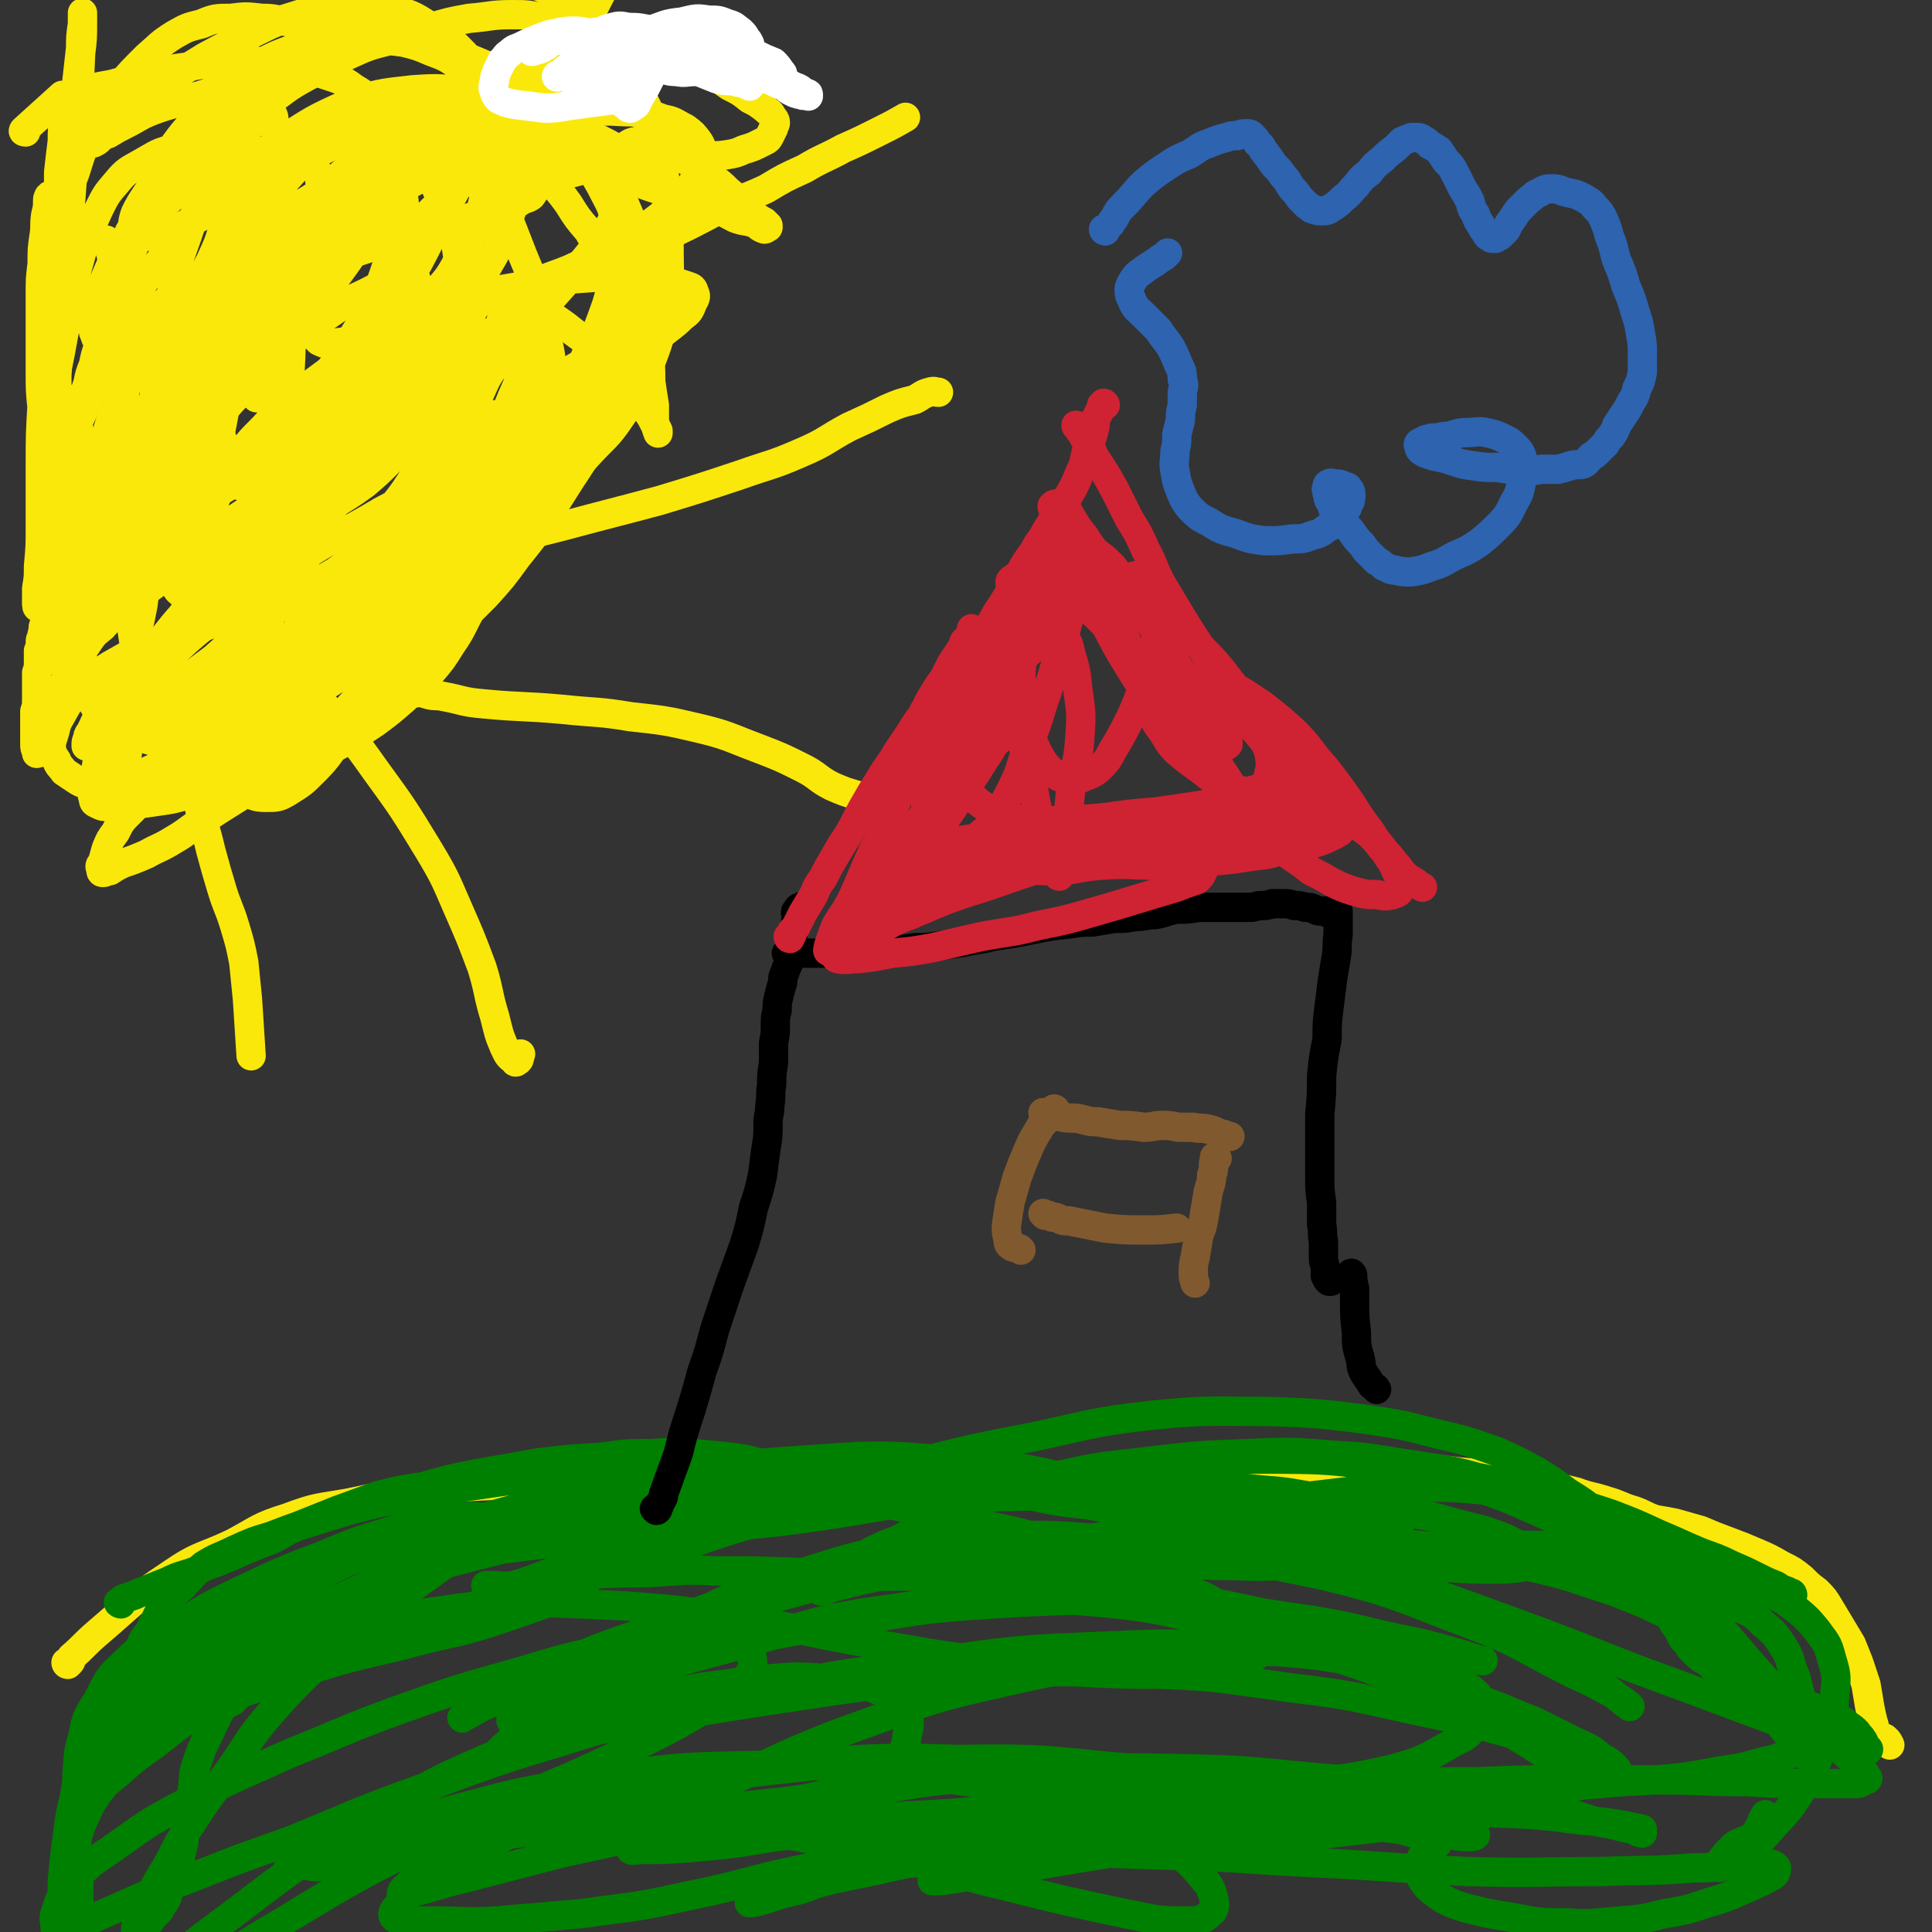 <svg viewBox='0 0 1054 1054' version='1.1' xmlns='http://www.w3.org/2000/svg' xmlns:xlink='http://www.w3.org/1999/xlink'><rect x="0" y="0" width="1054" height="1054" fill="#333333" stroke="none"/><g fill='none' stroke='#FAE80B' stroke-width='16' stroke-linecap='round' stroke-linejoin='round'><path d='M37,908c0,0 -1,0 -1,-1 1,0 1,0 2,0 1,-1 1,-2 1,-3 7,-6 7,-7 14,-13 20,-17 19,-18 40,-32 16,-11 17,-9 34,-17 15,-8 14,-9 30,-14 16,-6 16,-5 33,-8 20,-4 20,-5 41,-7 23,-2 23,-2 46,-3 33,0 33,1 66,1 36,0 36,0 72,0 32,1 32,0 63,0 31,1 31,2 62,2 24,0 24,-1 49,-2 19,-1 19,0 39,-1 16,0 16,-1 32,-2 19,-2 19,-2 37,-3 18,-1 18,0 37,-1 17,0 17,-1 34,-1 14,-1 14,-2 28,0 13,1 13,2 26,4 11,1 11,1 21,3 9,2 9,2 17,4 8,3 8,2 17,5 7,2 7,3 14,5 6,2 6,3 12,5 6,1 6,1 11,2 7,2 7,2 14,4 7,3 7,3 15,6 8,3 8,3 15,6 7,3 7,3 14,7 6,3 6,3 11,7 4,4 4,4 8,7 4,4 4,4 7,9 3,5 3,5 6,10 3,5 3,5 6,10 2,5 2,5 4,10 2,6 2,6 4,12 1,6 1,6 2,12 1,5 1,5 2,9 1,2 0,2 1,5 0,1 0,1 1,2 0,0 1,-1 1,0 1,0 1,0 2,1 1,0 1,0 2,1 1,1 1,1 2,3 '/></g>
<g fill='none' stroke='#008000' stroke-width='16' stroke-linecap='round' stroke-linejoin='round'><path d='M66,875c-1,0 -2,-1 -1,-1 2,-2 3,-2 6,-3 3,-1 3,-1 5,-2 8,-3 7,-3 15,-6 8,-4 8,-3 16,-6 6,-3 6,-3 12,-5 7,-3 7,-3 14,-6 7,-3 7,-3 15,-6 8,-4 8,-5 16,-8 10,-4 10,-4 20,-8 11,-4 11,-4 22,-8 12,-3 12,-3 25,-5 14,-4 14,-4 29,-7 17,-3 17,-3 34,-6 17,-2 17,-2 34,-3 14,-2 14,-2 28,-2 11,-1 11,0 23,0 10,1 10,1 20,2 7,1 7,1 15,3 5,1 5,0 9,2 3,1 4,1 5,3 0,1 -1,2 -2,2 -3,2 -3,2 -6,2 -7,1 -7,0 -13,0 -13,-1 -13,-1 -26,-2 -20,-1 -20,-1 -41,-1 -22,0 -22,0 -45,2 -24,2 -24,3 -48,6 -21,4 -21,4 -41,8 -16,4 -16,4 -32,9 -13,4 -13,4 -26,9 -10,3 -10,3 -21,8 -8,4 -8,3 -16,8 -6,5 -6,6 -12,12 -6,5 -6,5 -11,11 -3,6 -3,6 -6,12 -2,4 -3,3 -5,8 -1,2 0,2 0,5 0,2 0,2 1,3 1,2 2,2 3,2 3,1 3,1 6,0 6,-1 6,-1 11,-3 10,-3 10,-3 20,-6 13,-5 13,-5 27,-10 16,-6 17,-6 33,-13 19,-8 18,-8 37,-17 20,-9 19,-10 39,-18 24,-10 24,-10 48,-18 23,-8 23,-8 46,-14 22,-5 22,-5 45,-7 23,-2 23,-2 46,-2 23,0 23,0 45,3 20,2 20,3 40,7 17,3 17,3 34,6 18,4 18,4 36,6 15,3 16,2 31,4 14,1 14,1 28,2 14,2 14,3 27,4 15,1 15,1 29,1 12,0 12,0 24,0 8,0 8,0 16,0 5,0 5,0 10,0 3,-1 5,0 5,-1 1,-1 -1,-3 -3,-3 -9,-4 -9,-4 -19,-5 -18,-3 -18,-3 -36,-5 -26,-2 -26,-2 -53,-2 -35,-1 -35,0 -69,0 -38,0 -38,1 -76,1 -33,0 -33,-1 -67,-2 -29,0 -29,-1 -58,1 -23,1 -23,2 -46,5 -19,2 -19,2 -37,6 -15,3 -16,3 -31,7 -12,3 -12,3 -24,7 -9,4 -9,4 -18,8 -5,3 -5,3 -11,6 -4,2 -4,1 -7,4 0,0 0,1 1,2 2,0 2,0 5,0 5,-1 5,-2 10,-3 11,-3 11,-3 22,-6 23,-6 23,-6 45,-11 31,-7 30,-9 61,-14 33,-6 33,-5 67,-9 34,-4 34,-4 69,-6 30,-2 30,-2 60,-2 27,-1 27,-1 53,0 25,0 25,0 49,1 20,0 20,0 39,2 15,1 15,2 30,4 14,3 14,2 27,5 13,2 13,2 26,4 11,2 11,2 21,5 8,2 8,2 16,4 5,2 6,2 11,4 4,2 4,2 8,4 2,2 3,2 5,4 1,2 1,3 0,4 -1,3 -2,3 -4,4 -7,1 -7,1 -14,1 -14,0 -14,0 -28,-1 -19,0 -19,0 -37,-1 -19,-1 -19,-1 -39,-2 -25,-1 -25,-1 -49,-1 -28,1 -28,2 -55,3 -29,2 -29,2 -58,4 -27,1 -27,1 -55,1 -28,0 -28,-1 -56,-1 -24,-1 -24,-1 -48,-1 -19,-1 -19,0 -39,1 -16,0 -16,0 -32,1 -12,1 -12,1 -23,3 -9,1 -9,1 -17,3 -6,1 -6,1 -11,2 -2,0 -4,-1 -4,-2 0,0 2,0 4,0 5,0 5,1 11,0 11,-3 11,-4 23,-8 22,-9 21,-10 44,-18 32,-10 33,-9 65,-18 36,-10 36,-10 72,-19 37,-9 37,-10 74,-17 35,-7 35,-9 71,-13 31,-3 32,-2 63,-2 26,1 26,1 51,4 20,3 21,3 40,8 17,4 17,4 34,10 11,5 11,5 22,11 8,5 8,5 16,11 8,5 8,5 16,11 6,5 6,5 12,12 5,6 5,6 9,13 4,5 4,5 7,10 2,5 2,5 5,9 2,4 2,4 5,8 1,3 1,3 3,6 1,3 1,3 3,5 1,2 1,2 2,4 1,2 1,2 2,3 2,2 2,2 3,4 2,2 2,2 4,4 3,3 4,2 7,5 3,3 3,3 6,6 4,2 4,2 7,3 5,2 5,2 9,4 4,1 4,1 8,3 5,1 5,1 9,2 4,1 5,1 9,2 4,1 4,2 7,3 3,1 3,1 6,2 2,1 2,1 5,2 2,1 2,1 5,3 2,1 2,1 4,3 3,2 3,2 5,4 1,2 2,2 3,4 1,1 1,2 2,4 1,1 2,1 1,2 -1,1 -2,0 -3,0 -6,-1 -5,-2 -11,-4 -16,-6 -17,-5 -33,-11 -41,-15 -40,-15 -81,-30 -43,-17 -43,-17 -87,-33 -48,-17 -47,-18 -96,-34 -48,-16 -47,-17 -96,-29 -45,-11 -45,-13 -91,-17 -44,-4 -45,-3 -89,0 -41,3 -41,3 -81,12 -34,8 -34,10 -67,21 -21,6 -21,6 -41,15 -14,6 -14,7 -28,15 -13,7 -13,7 -25,15 -10,7 -9,8 -19,15 -10,8 -10,8 -19,15 -8,6 -8,6 -15,12 -5,5 -5,6 -10,11 -4,2 -4,2 -8,4 -1,0 -2,0 -2,0 0,-3 0,-4 2,-6 5,-5 6,-6 12,-9 12,-7 12,-7 25,-12 34,-11 34,-10 68,-19 35,-10 35,-10 70,-20 32,-9 32,-9 64,-18 26,-8 26,-9 53,-17 17,-5 18,-4 35,-9 9,-2 10,-2 18,-5 3,-2 5,-3 5,-5 0,-2 -2,-3 -5,-3 -13,-3 -13,-4 -26,-4 -39,0 -39,-2 -77,3 -54,8 -55,8 -108,23 -49,14 -49,14 -95,36 -31,14 -30,17 -58,37 -19,13 -20,13 -36,29 -10,11 -10,11 -17,25 -6,11 -4,12 -7,25 -3,12 -2,12 -4,24 -1,9 -1,9 -2,19 0,7 0,7 -1,15 -1,5 0,5 -1,10 0,2 -1,3 -1,3 0,0 -1,-1 -1,-3 0,-3 -1,-4 0,-7 3,-8 2,-9 8,-15 10,-12 11,-12 24,-21 21,-15 21,-15 44,-27 25,-13 25,-12 51,-24 30,-12 30,-13 60,-24 31,-11 31,-11 63,-20 28,-8 28,-9 56,-14 20,-4 21,-4 42,-4 11,0 12,0 23,3 5,1 7,1 9,5 1,4 1,6 -1,10 -7,9 -8,9 -19,16 -25,15 -26,15 -52,28 -46,22 -47,19 -93,42 -49,24 -49,24 -95,52 -31,18 -29,21 -59,41 -16,11 -17,10 -32,22 -8,6 -7,7 -13,15 -1,2 -3,6 -2,4 1,-3 2,-7 6,-13 10,-15 9,-17 22,-29 27,-26 27,-26 58,-49 34,-26 34,-26 71,-48 37,-23 37,-23 77,-40 35,-16 36,-16 73,-26 29,-8 29,-7 58,-11 22,-2 22,-3 44,-1 13,0 14,1 26,6 7,3 8,3 13,10 4,5 5,7 3,14 -1,8 -2,10 -8,16 -11,9 -12,10 -26,14 -29,8 -30,6 -60,10 -41,6 -42,4 -83,10 -37,4 -37,4 -74,10 -20,3 -20,5 -40,8 -12,2 -12,2 -24,3 -5,1 -6,2 -11,1 -1,-1 -1,-2 0,-3 6,-5 6,-5 13,-8 23,-8 23,-8 47,-15 44,-11 44,-13 88,-20 50,-8 51,-8 101,-9 47,0 48,1 95,7 33,4 33,6 65,14 21,6 21,7 41,15 12,5 12,5 23,12 7,5 7,5 13,12 4,5 5,5 7,12 1,4 1,7 -2,9 -4,4 -7,4 -14,4 -16,0 -16,-1 -32,-4 -33,-7 -33,-7 -65,-15 -46,-11 -46,-14 -93,-23 -51,-10 -51,-10 -104,-15 -41,-3 -41,-3 -82,-1 -32,1 -32,1 -63,7 -17,4 -17,6 -34,12 -7,2 -7,2 -14,5 -1,0 -2,2 -1,1 2,0 3,-2 7,-2 13,-3 13,-2 26,-4 28,-5 28,-5 56,-11 36,-6 36,-7 72,-13 45,-9 45,-12 91,-18 53,-6 53,-6 107,-7 50,-1 51,0 101,5 39,4 39,6 78,13 27,6 27,7 54,13 17,4 17,4 33,8 8,2 8,2 16,3 3,0 6,0 6,-1 0,-1 -2,-3 -6,-5 -17,-6 -17,-6 -35,-10 -43,-9 -43,-9 -86,-14 -61,-8 -61,-8 -122,-11 -61,-2 -62,-3 -123,1 -51,4 -52,2 -101,15 -39,9 -39,12 -75,29 -17,8 -16,10 -32,20 -3,3 -6,5 -6,7 0,1 4,0 7,-1 13,-3 13,-4 26,-7 27,-7 27,-7 54,-14 32,-7 32,-7 65,-14 40,-9 40,-9 81,-16 48,-8 48,-9 96,-13 51,-4 52,-4 103,-3 41,1 41,3 83,6 28,2 28,2 57,5 18,2 18,3 37,5 9,0 10,1 19,0 4,-1 6,-1 8,-4 1,-2 1,-4 -1,-7 -8,-10 -8,-11 -19,-18 -26,-16 -27,-17 -56,-29 -42,-17 -43,-17 -87,-29 -53,-14 -53,-17 -106,-21 -51,-4 -52,-2 -102,5 -43,6 -43,9 -86,21 -30,8 -30,8 -60,18 -17,5 -17,4 -34,11 -9,3 -9,4 -18,8 -3,1 -6,3 -7,3 -1,-1 1,-3 3,-5 10,-6 10,-6 21,-10 31,-10 31,-10 62,-18 46,-11 46,-13 92,-20 51,-9 51,-9 102,-12 43,-2 44,-1 88,2 34,2 34,3 69,8 24,4 24,5 47,10 15,3 15,3 29,7 7,2 7,2 13,4 2,1 5,1 4,1 -1,0 -4,-1 -8,-2 -11,-3 -11,-2 -23,-5 -29,-6 -29,-7 -59,-13 -43,-8 -42,-10 -86,-16 -52,-7 -52,-9 -105,-10 -50,0 -51,-2 -100,7 -41,7 -41,11 -81,25 -27,9 -27,10 -53,22 -14,6 -14,7 -27,14 -7,3 -7,3 -13,8 -1,0 -2,2 -2,1 7,-3 8,-5 16,-8 28,-13 28,-14 58,-25 49,-18 49,-19 99,-33 49,-13 50,-14 100,-20 51,-6 52,-7 103,-5 46,2 47,4 92,13 35,6 35,7 69,19 24,7 24,8 47,18 15,7 14,8 28,17 8,5 7,5 15,10 3,3 4,3 8,6 1,1 3,2 2,2 -3,-2 -5,-4 -9,-7 -11,-6 -11,-6 -22,-11 -28,-14 -27,-16 -56,-27 -40,-15 -40,-17 -82,-27 -50,-12 -51,-14 -102,-18 -49,-4 -50,-5 -99,0 -47,6 -48,6 -93,21 -38,12 -37,15 -73,33 -22,11 -22,11 -43,25 -12,7 -11,8 -21,17 -6,6 -6,7 -11,13 -3,3 -5,4 -6,6 -1,1 1,0 3,-1 9,-2 9,-3 18,-5 27,-5 27,-5 53,-10 39,-7 39,-7 78,-13 48,-7 48,-8 96,-11 49,-4 49,-5 98,-3 44,1 44,2 88,8 34,4 33,5 66,12 24,5 24,5 46,11 15,4 15,5 29,10 7,3 7,3 14,8 3,2 5,2 6,5 1,2 -1,3 -3,5 -9,5 -10,6 -20,9 -23,6 -24,5 -48,9 -34,6 -34,6 -69,10 -44,6 -44,8 -89,10 -41,2 -41,-1 -83,-3 -39,-2 -39,-3 -78,-5 -35,-2 -35,-4 -70,-3 -22,0 -23,2 -44,5 -8,1 -7,2 -14,4 -2,0 -3,1 -3,0 2,0 3,0 6,-1 6,-2 6,-2 12,-3 17,-2 17,-2 34,-4 31,-3 31,-4 63,-7 37,-3 37,-2 75,-5 42,-2 42,-3 84,-5 38,-2 38,-2 76,-2 33,-1 33,-1 66,0 28,0 28,-1 56,1 16,2 16,2 32,6 9,2 9,2 18,5 7,2 7,1 14,3 4,1 4,1 9,2 2,1 3,2 5,2 0,0 0,-2 0,-2 -4,-1 -5,-1 -9,-2 -12,-2 -12,-2 -24,-3 -23,-3 -23,-3 -46,-4 -34,-1 -34,-2 -67,1 -42,4 -41,6 -83,12 -37,5 -37,5 -74,11 -24,4 -24,4 -48,8 -12,2 -12,2 -25,4 -6,1 -6,1 -11,1 0,0 -1,0 0,0 6,-2 6,-2 13,-4 19,-5 19,-5 38,-10 32,-7 32,-7 65,-13 34,-6 34,-5 69,-9 37,-5 37,-5 74,-10 36,-4 36,-5 72,-8 32,-2 32,-1 64,-1 25,0 25,1 49,1 18,1 18,1 36,1 8,0 8,0 16,0 4,0 4,0 8,0 2,0 2,-1 5,-2 0,0 1,0 1,-1 -2,-3 -2,-3 -5,-6 -3,-4 -3,-3 -7,-7 -6,-5 -6,-5 -12,-9 -6,-6 -6,-6 -12,-11 -7,-7 -7,-7 -13,-13 -8,-9 -8,-9 -16,-18 -11,-13 -11,-13 -22,-25 -15,-15 -15,-16 -31,-30 -16,-12 -16,-12 -34,-22 -14,-8 -15,-7 -31,-14 -14,-5 -14,-6 -30,-9 -18,-5 -18,-4 -36,-7 -21,-3 -21,-4 -41,-5 -24,-2 -25,-2 -49,-1 -26,1 -26,1 -52,4 -23,3 -24,2 -46,7 -19,4 -19,5 -37,11 -14,5 -14,5 -28,11 -10,4 -10,5 -20,10 -8,5 -8,4 -17,8 -8,4 -8,4 -16,8 -5,3 -5,3 -10,6 -4,3 -3,3 -6,7 0,1 -1,3 0,3 2,0 3,-1 6,-2 8,-2 8,-2 16,-4 20,-4 20,-5 40,-8 31,-5 31,-5 62,-8 30,-3 30,-3 61,-5 29,-1 29,-1 58,-1 28,0 29,0 57,1 27,2 27,2 53,5 24,3 24,3 48,7 18,3 18,4 37,7 14,3 14,3 29,6 10,3 10,2 20,6 8,2 8,2 16,6 6,3 6,3 11,8 6,5 6,5 10,11 4,6 4,7 6,14 3,6 2,7 4,13 1,6 1,6 2,12 0,4 0,4 0,8 0,3 0,3 -1,5 0,1 -1,2 -2,2 -2,-1 -3,-2 -5,-4 -7,-8 -6,-9 -13,-18 -14,-17 -13,-17 -27,-33 -17,-19 -15,-21 -35,-36 -23,-18 -23,-18 -50,-30 -36,-16 -36,-17 -75,-25 -46,-9 -47,-9 -95,-9 -45,0 -45,3 -90,8 -44,6 -43,7 -87,14 -39,6 -39,7 -78,12 -37,4 -38,3 -75,7 -30,3 -30,2 -60,6 -23,3 -23,2 -45,8 -20,5 -21,4 -39,12 -19,8 -19,8 -36,19 -15,9 -16,9 -28,21 -10,9 -10,10 -18,22 -6,10 -6,10 -11,21 -4,8 -4,8 -7,17 -2,6 -1,6 -2,13 -1,5 -1,5 -2,11 -1,5 -1,5 -2,11 -1,6 0,6 -2,12 -1,6 -1,6 -3,12 -1,5 -1,5 -4,10 -1,4 -1,4 -4,8 -1,3 -2,3 -4,5 -2,3 -2,3 -4,5 -1,2 -1,2 -3,4 -1,0 -1,1 -2,1 0,0 -1,-1 -1,-2 0,-2 0,-2 1,-3 0,-3 0,-4 2,-6 2,-5 2,-5 5,-10 4,-8 4,-8 9,-16 6,-11 5,-11 12,-21 9,-14 9,-14 19,-27 14,-19 12,-20 27,-37 17,-19 18,-19 37,-36 18,-17 19,-17 39,-31 20,-14 19,-15 41,-26 23,-11 23,-11 47,-18 24,-7 24,-8 49,-11 26,-2 26,-2 53,0 27,2 27,2 55,7 27,5 27,5 54,11 26,6 26,5 53,13 24,7 24,7 48,16 17,7 17,6 34,14 10,6 10,6 19,12 5,4 6,4 9,8 2,3 3,5 1,7 -2,4 -3,5 -8,7 -12,4 -12,4 -25,5 -23,2 -23,3 -47,2 -31,-1 -31,-2 -62,-6 -37,-4 -37,-5 -74,-11 -29,-5 -29,-6 -57,-11 -25,-4 -25,-4 -50,-7 -24,-2 -24,-2 -48,-3 -23,-1 -23,-1 -45,0 -20,2 -20,2 -40,5 -20,2 -20,1 -39,5 -20,5 -20,5 -40,12 -18,6 -19,5 -36,15 -18,9 -17,10 -33,22 -11,8 -12,7 -21,17 -7,9 -7,10 -11,21 -6,14 -6,15 -10,29 -3,11 -3,11 -5,21 -2,8 -2,8 -3,16 -1,6 -1,6 -2,11 0,4 0,4 0,8 0,3 0,3 1,6 0,2 1,2 1,4 1,2 1,2 2,4 0,1 1,1 1,2 1,0 1,0 1,0 1,-2 1,-2 1,-4 1,-3 1,-3 1,-7 1,-5 1,-5 2,-11 0,-6 0,-6 1,-11 0,-7 0,-7 0,-14 -1,-8 -1,-8 -1,-17 0,-10 -1,-10 -1,-20 1,-10 1,-10 1,-21 1,-10 0,-10 3,-20 2,-10 2,-11 8,-20 6,-11 5,-12 14,-20 12,-12 13,-11 28,-20 19,-12 19,-12 40,-22 19,-9 19,-9 40,-17 19,-8 19,-8 39,-14 15,-5 15,-5 31,-7 13,-1 14,-1 27,1 9,1 9,1 18,4 7,3 7,3 13,7 6,4 7,4 12,8 3,3 4,3 6,7 1,3 1,4 0,6 -2,4 -3,4 -8,6 -7,5 -7,5 -16,8 -14,5 -14,5 -29,10 -19,6 -19,5 -39,10 -22,6 -22,5 -44,11 -20,6 -20,6 -39,13 -18,6 -18,5 -35,14 -14,8 -14,9 -27,19 -10,7 -10,7 -19,15 -6,5 -7,5 -12,12 -5,7 -4,7 -8,15 -3,8 -3,9 -5,17 -2,8 -2,8 -4,16 -1,6 -1,6 -2,13 0,5 0,5 0,9 0,3 0,4 1,5 0,1 1,1 2,1 5,-2 4,-3 9,-6 10,-5 11,-5 22,-10 20,-9 20,-8 40,-16 25,-10 26,-10 51,-19 32,-13 32,-14 65,-26 39,-14 39,-15 79,-27 48,-15 48,-15 97,-25 53,-12 53,-12 107,-19 48,-7 48,-7 97,-9 40,-2 40,-1 81,2 33,3 33,2 66,9 25,6 25,7 49,16 19,6 19,7 37,14 12,6 12,6 24,12 7,3 7,3 13,8 4,2 4,2 7,5 2,2 2,3 1,5 -1,2 -2,2 -5,2 -11,1 -11,0 -22,0 -24,0 -24,0 -49,1 -39,0 -39,1 -79,1 -50,0 -50,1 -99,-1 -47,-1 -47,-4 -93,-6 -43,-3 -43,-4 -85,-3 -40,1 -41,0 -80,7 -34,6 -35,7 -67,19 -23,8 -22,10 -43,22 -12,6 -12,7 -24,14 -6,4 -6,4 -13,9 -4,3 -4,3 -7,7 -2,2 -2,4 -1,5 2,2 3,1 7,2 8,0 8,0 16,0 16,0 16,1 32,0 24,-2 24,-2 47,-4 28,-4 28,-3 55,-9 35,-7 35,-9 69,-16 42,-9 43,-9 85,-17 42,-7 41,-8 83,-15 41,-6 42,-5 83,-11 34,-6 34,-3 68,-11 18,-5 18,-6 34,-15 7,-3 7,-4 12,-10 3,-3 4,-4 3,-8 -1,-6 -2,-7 -7,-11 -10,-7 -10,-7 -22,-10 -27,-6 -27,-7 -54,-9 -41,-2 -42,-1 -82,2 -50,5 -50,3 -98,14 -45,10 -44,12 -87,27 -31,12 -31,13 -61,27 -17,9 -18,8 -34,18 -9,6 -9,6 -16,13 -3,2 -5,4 -4,6 1,1 3,0 7,0 12,0 12,0 25,-1 23,-2 23,-2 47,-6 29,-3 29,-5 58,-8 33,-4 33,-4 68,-6 34,-2 34,-2 69,-2 30,0 30,0 59,2 23,1 23,2 45,4 17,2 17,2 33,5 10,1 10,1 19,4 4,1 4,1 8,2 1,1 2,2 2,3 -1,1 -2,1 -4,3 -3,3 -4,2 -5,6 -1,4 -1,5 0,9 3,5 3,5 8,9 7,5 8,5 17,8 12,3 12,3 25,5 15,3 15,3 30,3 14,1 15,0 29,-1 12,-1 12,-1 24,-4 12,-2 12,-2 24,-6 10,-3 10,-3 19,-7 7,-3 7,-3 13,-6 3,-2 5,-2 5,-5 1,-1 -1,-3 -3,-3 -6,-1 -7,-1 -14,0 -14,1 -14,2 -28,2 -25,2 -25,1 -50,2 -36,0 -36,1 -73,0 -44,-2 -44,-3 -88,-5 -39,-2 -39,-3 -79,-4 -36,-1 -36,-2 -73,-1 -30,1 -30,1 -60,5 -20,2 -20,3 -40,7 -13,3 -13,4 -25,8 -9,2 -9,2 -18,5 -4,1 -6,2 -9,2 -1,0 1,0 2,-1 9,-3 9,-3 17,-5 21,-5 21,-6 42,-10 33,-7 33,-8 67,-13 35,-6 35,-5 70,-9 38,-5 38,-4 76,-8 37,-4 37,-5 75,-8 32,-3 32,-2 64,-5 26,-2 25,-4 51,-6 21,-2 21,-1 42,-3 16,-2 16,-3 31,-5 11,-2 11,-3 21,-5 6,-2 6,-2 13,-4 3,-1 5,0 7,-2 1,-2 1,-4 1,-7 -1,-4 -2,-4 -5,-7 -3,-4 -4,-4 -7,-7 -4,-3 -4,-3 -7,-6 -3,-3 -3,-3 -7,-6 -4,-5 -4,-5 -9,-9 -7,-7 -6,-7 -14,-12 -11,-9 -11,-9 -23,-16 -18,-9 -18,-9 -36,-16 -22,-7 -22,-8 -44,-13 -22,-6 -22,-5 -45,-8 -24,-4 -24,-3 -48,-5 -22,-1 -22,-1 -44,-2 -20,0 -20,0 -40,0 -17,1 -17,1 -33,2 -12,1 -12,0 -25,1 -7,0 -7,1 -14,1 -3,0 -4,1 -6,0 -1,0 1,-1 2,-1 4,-2 4,-2 9,-3 8,-2 8,-1 16,-3 11,-2 11,-2 21,-5 18,-3 18,-4 35,-7 26,-5 26,-6 52,-9 25,-3 25,-3 50,-4 23,-1 23,-1 45,1 19,1 19,1 38,5 15,3 15,3 30,8 13,5 13,5 26,11 12,5 11,5 23,10 8,3 9,3 17,7 7,3 7,3 13,6 6,3 6,3 11,5 3,2 3,2 6,3 1,1 1,1 3,2 0,0 0,0 0,0 0,0 0,-1 -1,-1 -2,-1 -2,0 -4,-1 -6,0 -6,0 -11,0 -11,-1 -11,0 -21,-1 -16,-2 -16,-2 -32,-4 -21,-3 -21,-3 -42,-5 -23,-3 -23,-3 -46,-5 -23,-2 -23,-2 -47,-4 -22,-1 -22,-1 -44,-1 -18,-1 -18,0 -36,1 -14,1 -14,0 -28,2 -8,2 -8,2 -17,4 -4,2 -5,3 -9,3 -1,0 -1,-2 0,-2 3,-2 4,-2 8,-2 8,-1 8,0 16,0 18,0 18,1 35,0 26,-1 26,-3 51,-5 21,-2 21,-3 41,-4 21,-2 21,-2 43,-2 20,0 20,1 40,3 19,2 19,2 37,6 15,3 15,3 30,7 12,4 12,4 22,9 9,4 9,4 17,10 6,5 6,5 11,11 5,7 6,7 8,15 3,10 3,10 2,20 -1,14 -1,14 -6,26 -5,15 -5,15 -13,28 -7,11 -8,11 -17,21 -6,7 -7,7 -15,13 -4,4 -4,4 -10,6 -1,1 -3,1 -4,0 0,0 1,-1 3,-3 2,-3 2,-3 5,-6 3,-3 3,-3 6,-4 3,-2 5,-1 7,-4 4,-5 3,-6 6,-11 '/></g>
<g fill='none' stroke='#FAE80B' stroke-width='16' stroke-linecap='round' stroke-linejoin='round'><path d='M14,72c0,0 -2,0 -1,-1 10,-9 11,-10 21,-19 1,0 1,0 2,0 1,0 1,-1 3,-1 11,-3 11,-3 22,-5 11,-3 11,-3 23,-6 8,-2 8,-2 15,-3 8,-1 8,-2 15,-2 8,-1 8,-1 16,-1 7,-1 7,-1 15,0 7,0 7,0 14,2 7,1 7,1 13,3 6,2 6,2 12,4 5,2 5,2 9,5 5,3 5,3 10,7 4,4 4,4 8,9 6,7 6,7 11,15 5,6 5,6 9,13 5,6 5,6 8,13 4,7 3,8 6,15 2,7 2,7 4,15 1,6 1,6 1,12 0,5 0,5 0,10 0,3 0,3 -1,7 0,4 0,4 0,7 0,5 0,5 0,9 -1,5 -1,5 -2,9 -1,5 -1,5 -2,10 -1,3 -2,3 -3,6 -2,4 -1,4 -3,7 -2,4 -2,4 -4,8 -3,4 -4,4 -7,8 -3,6 -3,6 -6,12 -5,6 -5,7 -10,12 -6,6 -6,6 -13,12 -7,5 -7,5 -15,10 -9,6 -9,5 -18,10 -9,4 -9,4 -19,8 -9,4 -9,3 -19,7 -9,3 -10,3 -19,7 -9,3 -9,3 -17,8 -9,5 -8,6 -17,11 -5,4 -5,4 -10,8 -5,4 -5,4 -9,9 -5,4 -5,4 -9,10 -4,5 -4,5 -7,11 -4,7 -4,7 -7,15 -3,6 -2,6 -5,13 -2,5 -2,5 -3,10 -1,3 -1,3 -3,6 0,2 0,2 -1,3 0,1 -1,1 -1,1 0,0 0,0 0,-1 -1,-2 -1,-2 -1,-4 0,-2 0,-2 0,-5 0,-3 0,-3 0,-6 0,-3 0,-3 0,-7 1,-3 1,-3 1,-7 0,-4 0,-4 0,-7 0,-4 0,-4 0,-7 1,-3 1,-3 1,-6 0,-3 0,-3 0,-6 1,-2 1,-2 1,-5 0,-2 1,-2 1,-4 1,-3 0,-3 1,-5 1,-3 2,-3 4,-6 3,-5 3,-5 7,-10 5,-6 5,-6 10,-11 6,-7 6,-7 12,-13 6,-7 6,-7 12,-13 7,-7 7,-7 13,-14 8,-9 8,-9 15,-18 10,-11 10,-11 19,-23 11,-16 11,-16 21,-32 8,-14 8,-14 17,-28 5,-10 6,-10 10,-20 5,-10 5,-10 8,-20 3,-9 3,-9 3,-17 1,-7 1,-7 0,-14 -1,-5 0,-6 -3,-10 -4,-5 -4,-6 -10,-8 -6,-3 -7,-3 -14,-2 -10,1 -11,1 -20,4 -11,5 -11,6 -21,12 -9,6 -9,6 -17,13 -8,7 -8,8 -15,15 -5,6 -5,6 -10,12 -3,5 -4,5 -6,10 -3,7 -3,7 -5,15 -1,6 -1,6 -2,12 -1,4 -2,5 0,8 0,2 1,2 3,3 4,1 4,1 7,0 6,-1 6,-1 11,-4 7,-4 7,-4 13,-9 8,-6 9,-6 16,-13 7,-8 8,-8 13,-18 5,-11 5,-11 8,-23 2,-8 2,-9 2,-17 -1,-6 -1,-7 -4,-12 -4,-4 -5,-5 -10,-7 -7,-2 -8,-3 -15,-2 -10,2 -10,3 -19,8 -7,4 -8,4 -13,10 -6,7 -6,7 -10,15 -5,11 -5,11 -9,22 -3,11 -3,11 -6,22 -2,12 -2,12 -4,23 -2,11 -2,11 -4,21 -1,8 -1,8 -2,17 -1,6 -1,6 -2,12 0,4 0,4 0,8 0,2 0,3 1,4 0,0 0,-1 1,-2 1,-3 1,-3 1,-6 1,-6 1,-6 1,-13 0,-9 0,-9 0,-18 1,-12 1,-12 1,-24 1,-14 0,-14 1,-27 1,-15 1,-15 2,-30 1,-14 1,-14 2,-29 1,-13 1,-13 3,-27 1,-11 1,-11 2,-23 1,-9 1,-9 2,-18 0,-6 0,-6 1,-13 0,-3 0,-6 0,-6 0,0 0,2 0,5 0,9 0,9 -1,17 -1,22 -1,22 -3,44 -2,32 -2,32 -5,65 -3,40 -3,40 -6,80 -3,38 -2,38 -5,75 -1,12 -1,12 -2,23 -1,5 -1,5 -2,10 0,3 0,5 0,5 -1,1 -1,-1 -1,-2 0,-4 0,-4 0,-8 1,-6 1,-6 1,-12 1,-11 1,-11 1,-22 0,-16 0,-16 0,-32 0,-18 0,-18 1,-35 1,-19 2,-19 3,-38 2,-18 2,-18 3,-36 2,-15 1,-15 2,-31 1,-11 1,-11 2,-22 0,-7 0,-7 1,-14 0,-5 0,-5 1,-10 0,-3 0,-3 0,-7 0,-1 0,-2 0,-1 0,1 0,2 0,4 -1,6 -1,6 -1,12 -1,8 -1,8 -2,17 0,11 0,11 -1,22 -1,10 -1,10 -2,20 0,7 0,7 0,15 -1,5 -1,5 -1,11 0,2 0,3 0,5 0,0 0,-1 0,-2 0,-4 0,-4 1,-8 0,-7 0,-7 1,-14 1,-11 0,-11 3,-21 3,-15 3,-15 8,-28 4,-13 4,-13 11,-25 6,-12 6,-12 13,-22 7,-8 7,-8 15,-16 7,-6 7,-7 15,-12 7,-4 7,-4 15,-6 7,-3 8,-3 16,-3 8,-1 8,-1 17,0 8,0 7,1 15,2 7,1 7,1 13,2 5,1 5,1 10,2 3,1 3,2 5,4 1,1 2,1 2,2 -1,2 -1,2 -3,4 -3,2 -3,3 -7,4 -5,3 -5,3 -11,5 -8,3 -9,3 -17,6 -10,3 -11,2 -21,5 -12,3 -12,4 -23,7 -11,4 -11,3 -22,7 -8,3 -8,4 -16,8 -4,2 -4,2 -9,5 -3,1 -3,1 -5,3 -1,1 -1,1 -3,2 0,0 -1,0 0,-1 1,-2 1,-3 4,-6 5,-5 6,-5 12,-10 9,-7 9,-7 19,-13 13,-9 13,-9 26,-17 13,-7 13,-7 26,-13 12,-6 12,-6 25,-10 12,-4 12,-4 25,-5 13,-1 13,-1 26,2 10,3 11,3 20,9 8,4 8,5 15,11 6,6 6,6 12,13 5,6 5,6 9,13 4,7 4,7 6,14 3,9 3,9 5,18 1,9 2,9 1,18 -1,10 -2,11 -5,20 -5,14 -5,14 -12,26 -8,14 -8,15 -17,27 -11,14 -11,14 -24,27 -12,13 -13,13 -27,26 -12,12 -12,12 -26,24 -12,10 -12,10 -24,20 -12,9 -12,9 -24,18 -8,6 -9,5 -18,11 -8,4 -8,4 -16,8 -5,2 -5,2 -11,3 -2,0 -4,0 -4,-1 0,-3 2,-4 4,-7 7,-7 7,-8 15,-14 13,-11 13,-11 27,-21 18,-11 18,-12 38,-22 17,-8 17,-8 35,-14 14,-5 15,-4 30,-6 11,-2 11,-1 23,-1 9,0 9,0 17,1 8,0 8,1 15,1 6,0 6,1 11,0 4,-1 4,-1 7,-4 2,-3 3,-3 4,-7 2,-8 1,-8 1,-16 -1,-11 -2,-11 -4,-22 -3,-14 -3,-14 -7,-27 -5,-12 -5,-12 -10,-25 -4,-10 -4,-11 -9,-21 -4,-8 -4,-8 -9,-15 -4,-5 -4,-6 -9,-9 -4,-3 -4,-4 -9,-5 -6,0 -6,0 -12,1 -8,2 -8,3 -16,6 -11,4 -11,5 -21,10 -12,7 -13,7 -25,15 -13,8 -13,9 -26,18 -16,11 -16,11 -31,22 -11,8 -12,7 -22,16 -10,9 -10,9 -18,18 -10,13 -10,13 -19,27 -7,10 -6,11 -12,22 -4,6 -4,7 -8,13 -2,4 -2,5 -5,6 -1,1 -2,-1 -3,-2 -1,-4 -1,-5 -1,-10 -1,-7 -1,-7 -2,-15 -1,-10 -1,-10 -1,-20 0,-11 0,-11 0,-22 0,-10 0,-10 0,-20 0,-9 0,-9 1,-17 0,-8 0,-8 1,-15 1,-6 0,-6 1,-12 1,-4 1,-4 1,-8 0,-1 1,-3 1,-2 0,1 1,3 1,6 0,6 0,6 1,12 0,12 0,12 0,25 1,18 1,18 1,35 0,20 0,20 -1,40 0,20 0,20 0,40 0,19 0,19 0,37 -1,14 -1,14 -1,28 0,8 0,8 0,17 0,5 0,5 0,10 0,1 0,3 0,3 1,-1 2,-3 3,-6 1,-4 1,-4 2,-8 2,-6 2,-7 4,-12 3,-7 3,-8 7,-14 5,-7 5,-7 11,-13 6,-6 6,-6 14,-11 8,-5 8,-5 17,-10 9,-6 9,-6 18,-11 10,-7 10,-6 20,-13 12,-7 12,-7 23,-15 16,-11 16,-11 31,-23 14,-10 14,-10 28,-21 11,-9 11,-9 21,-18 8,-7 8,-7 17,-14 6,-4 6,-4 13,-8 4,-2 4,-2 8,-4 1,0 2,-1 1,-1 0,2 -1,3 -3,5 -5,6 -5,6 -10,12 -9,9 -9,9 -18,19 -12,12 -12,12 -24,25 -12,12 -12,12 -23,24 -12,12 -12,12 -24,24 -12,12 -12,12 -24,24 -11,11 -12,10 -23,22 -10,11 -9,11 -18,23 -8,9 -7,9 -15,18 -5,7 -6,7 -12,13 -5,7 -6,6 -11,13 -3,4 -3,5 -6,10 -2,3 -3,3 -4,6 -1,2 -1,2 -2,4 -1,1 -1,1 -1,3 -1,1 -1,2 -1,3 0,0 0,1 0,1 1,0 1,-1 2,-1 2,-2 1,-2 3,-3 3,-2 3,-2 7,-3 4,0 4,0 9,0 6,1 6,1 11,3 7,2 7,2 13,5 7,3 7,3 14,8 8,4 7,5 15,10 6,3 6,4 12,6 6,2 6,3 12,3 6,0 7,0 12,-3 8,-5 8,-5 14,-11 8,-8 7,-8 14,-17 9,-11 9,-12 17,-23 9,-12 9,-12 18,-24 10,-13 10,-13 19,-26 10,-13 10,-13 21,-26 10,-13 11,-12 21,-25 10,-12 10,-13 20,-25 8,-10 9,-10 17,-21 6,-8 6,-8 12,-17 5,-8 5,-8 9,-16 3,-6 2,-6 4,-13 1,-5 1,-5 2,-9 0,-3 0,-4 -1,-5 -1,0 -2,1 -4,2 -4,2 -4,2 -7,6 -5,6 -5,6 -10,13 -7,10 -6,10 -12,20 -7,12 -7,12 -15,23 -9,12 -9,13 -18,24 -12,14 -12,15 -24,28 -15,15 -15,15 -30,30 -16,15 -16,15 -32,29 -16,13 -17,13 -33,25 -15,11 -15,11 -30,21 -13,8 -13,8 -26,15 -10,6 -10,5 -21,10 -6,3 -6,4 -13,6 -4,2 -4,2 -9,3 -3,1 -3,1 -6,0 -3,0 -3,0 -6,-1 -4,-1 -4,-1 -7,-3 -3,-2 -3,-2 -6,-4 -2,-3 -3,-3 -4,-6 -2,-3 -2,-3 -3,-6 0,-4 0,-4 1,-7 2,-6 1,-6 4,-11 4,-7 4,-8 10,-14 7,-8 8,-8 17,-14 14,-8 14,-8 28,-13 17,-7 17,-6 35,-12 19,-6 19,-6 38,-11 19,-6 20,-6 39,-11 20,-6 20,-6 39,-13 18,-6 18,-6 35,-15 14,-8 14,-9 26,-19 11,-9 11,-10 20,-20 10,-11 11,-10 19,-22 9,-13 9,-13 15,-27 6,-15 6,-16 9,-32 3,-16 2,-17 2,-34 0,-17 0,-17 -2,-34 -2,-15 -2,-15 -6,-30 -3,-11 -4,-11 -9,-22 -4,-9 -4,-9 -10,-18 -5,-8 -5,-8 -12,-16 -7,-6 -6,-7 -14,-12 -8,-6 -8,-5 -17,-9 -9,-4 -9,-5 -19,-7 -9,-2 -9,-2 -19,-3 -9,0 -9,0 -18,2 -11,3 -12,2 -22,7 -11,5 -10,7 -20,13 -11,7 -11,7 -21,13 -10,7 -10,7 -20,14 -9,7 -10,6 -19,14 -7,7 -7,8 -14,16 -8,9 -8,8 -15,18 -9,10 -9,9 -16,20 -8,12 -8,12 -14,24 -6,11 -5,12 -11,23 -3,7 -3,7 -6,13 -2,7 -2,7 -4,14 -2,7 -2,7 -3,14 -2,6 -2,6 -3,11 -2,5 -2,5 -3,10 -1,3 -1,3 -2,6 0,1 -1,3 -1,2 1,0 1,-2 2,-4 3,-7 2,-7 6,-15 5,-10 5,-10 10,-20 8,-13 8,-13 16,-25 10,-13 10,-13 21,-26 11,-13 11,-14 24,-26 14,-13 14,-14 29,-24 17,-11 18,-12 36,-20 17,-6 18,-6 36,-8 15,-1 16,-1 31,2 12,2 13,3 24,8 11,4 11,5 20,11 8,7 9,7 16,15 7,8 7,8 12,17 5,10 6,10 8,21 2,10 1,10 0,20 -1,12 -2,12 -5,23 -5,14 -5,14 -11,27 -6,14 -5,14 -14,27 -9,14 -10,14 -21,26 -12,15 -12,15 -26,28 -15,14 -16,13 -32,26 -16,13 -15,14 -31,27 -15,12 -14,12 -30,23 -14,10 -14,10 -28,18 -12,7 -12,7 -25,14 -9,5 -9,5 -19,10 -7,3 -7,3 -14,5 -5,2 -5,2 -11,3 -3,0 -5,2 -6,0 -1,-2 1,-3 2,-6 4,-8 4,-8 9,-15 8,-11 8,-11 16,-20 13,-14 13,-14 26,-27 16,-16 16,-16 33,-31 20,-19 20,-19 40,-37 20,-17 20,-17 40,-35 19,-16 20,-15 39,-33 15,-13 15,-13 28,-28 11,-12 11,-12 21,-24 8,-10 9,-10 15,-20 5,-9 5,-9 8,-19 1,-7 3,-8 0,-15 -2,-7 -3,-9 -9,-12 -10,-5 -11,-6 -23,-6 -18,0 -19,2 -37,7 -21,6 -22,6 -41,15 -20,9 -20,10 -38,21 -17,11 -17,11 -32,24 -12,10 -13,9 -23,21 -8,10 -6,11 -12,23 -5,11 -6,11 -10,22 -3,10 -3,10 -3,20 -1,9 -1,10 2,18 1,7 1,8 6,13 4,5 5,6 12,8 6,2 8,2 14,0 9,-3 8,-5 15,-11 11,-10 11,-9 19,-21 11,-15 11,-16 19,-33 7,-18 7,-19 11,-38 4,-17 4,-17 5,-34 0,-13 0,-14 -3,-26 -3,-9 -3,-10 -8,-17 -4,-5 -5,-6 -11,-7 -7,-1 -8,0 -15,4 -12,6 -12,6 -21,16 -13,13 -13,13 -23,29 -12,19 -12,20 -21,41 -8,17 -8,17 -13,36 -5,15 -5,15 -6,31 0,10 0,11 2,20 2,5 2,7 7,9 6,3 7,3 14,1 11,-4 11,-5 21,-13 12,-9 12,-9 22,-21 11,-13 10,-14 20,-28 10,-15 11,-15 20,-31 7,-14 7,-14 12,-29 5,-11 5,-11 7,-23 2,-8 2,-8 0,-16 0,-4 0,-7 -3,-9 -5,-2 -7,-2 -13,0 -11,3 -11,3 -21,9 -14,10 -15,10 -27,23 -13,14 -13,14 -23,30 -8,15 -8,16 -12,32 -4,13 -3,14 -3,27 0,8 0,8 2,17 3,12 4,12 9,24 1,4 1,4 3,9 '/><path d='M168,378c0,0 -1,-1 -1,-1 0,0 1,0 1,0 1,1 1,1 2,1 1,1 1,2 3,3 3,3 3,3 6,6 13,16 13,15 25,32 16,22 16,22 30,45 9,15 9,16 16,32 7,16 7,16 13,32 4,13 3,14 7,27 2,8 2,9 5,16 2,4 2,5 5,7 1,1 1,2 2,1 2,-1 1,-2 2,-4 '/><path d='M227,378c0,0 -2,-1 -1,-1 3,0 4,1 8,2 4,1 4,0 8,1 11,2 10,3 22,4 21,2 21,1 43,3 19,2 19,1 37,4 18,2 19,2 36,6 17,4 17,5 33,11 13,5 13,5 25,11 8,4 8,6 16,10 7,3 7,3 14,5 6,2 6,1 12,2 '/><path d='M276,296c0,0 -2,0 -1,-1 1,0 2,0 3,0 3,-1 3,-1 6,-2 11,-3 11,-3 23,-6 26,-7 27,-7 53,-14 23,-7 23,-7 44,-14 17,-6 17,-5 33,-12 14,-6 13,-7 26,-14 11,-5 11,-5 21,-10 7,-3 7,-3 15,-5 4,-2 4,-3 8,-4 3,-1 3,0 5,0 '/><path d='M337,144c0,0 -1,-1 -1,-1 1,-1 2,-1 4,-2 2,-1 2,-1 5,-2 7,-4 7,-4 14,-8 17,-8 17,-8 34,-17 12,-6 12,-5 25,-11 10,-6 10,-6 21,-11 10,-6 10,-5 21,-11 9,-4 9,-4 19,-9 8,-4 8,-4 15,-8 '/><path d='M289,67c0,0 -1,0 -1,-1 1,-1 2,-1 3,-3 2,-2 2,-2 3,-5 5,-8 6,-8 10,-16 9,-17 9,-17 18,-34 5,-10 5,-10 10,-19 4,-9 3,-9 7,-17 3,-6 4,-6 7,-12 1,-3 1,-3 3,-6 '/><path d='M103,397c0,0 -1,-1 -1,-1 0,1 1,1 1,3 0,2 -1,2 0,4 0,4 0,4 1,7 2,14 2,14 4,27 3,14 4,14 7,27 3,11 3,11 6,21 3,10 4,10 7,20 3,10 3,10 5,20 1,10 1,10 2,20 1,15 1,15 2,31 '/></g>
<g fill='none' stroke='#000000' stroke-width='16' stroke-linecap='round' stroke-linejoin='round'><path d='M358,824c0,0 -1,-1 -1,-1 0,0 1,1 1,1 1,0 1,-1 1,-2 1,-1 1,-1 1,-2 2,-3 2,-3 2,-5 4,-11 4,-11 8,-22 3,-12 3,-12 7,-24 3,-10 3,-10 6,-21 4,-11 4,-12 7,-23 4,-12 4,-12 8,-24 4,-11 4,-11 8,-22 3,-10 3,-10 5,-20 3,-9 3,-9 5,-18 1,-8 1,-8 2,-15 1,-6 1,-6 1,-13 0,-5 1,-5 1,-10 1,-6 0,-6 1,-11 0,-6 0,-6 1,-12 0,-6 0,-6 0,-11 1,-5 1,-5 1,-10 0,-4 0,-4 1,-8 0,-4 0,-4 1,-8 1,-4 1,-4 2,-7 0,-3 0,-3 1,-5 1,-3 1,-3 2,-5 0,-2 0,-2 1,-4 0,-1 0,-1 1,-3 0,-1 0,-1 0,-2 0,-1 0,-1 0,-2 0,-2 0,-2 0,-3 0,-1 0,-1 0,-2 1,-1 1,-1 1,-3 0,-1 0,-1 1,-2 0,-1 0,-1 0,-2 1,-1 1,-1 1,-2 0,-1 0,-1 0,-2 0,-1 -1,-1 -1,-1 0,-1 0,-1 1,-1 0,-2 1,-2 2,-2 1,-1 1,-1 2,-1 '/><path d='M430,521c0,0 -1,-1 -1,-1 1,0 1,0 3,0 1,0 1,0 2,0 2,0 2,0 5,0 2,0 2,0 5,0 7,0 7,0 15,0 7,-1 7,0 15,-1 6,0 6,0 13,-1 6,0 6,0 12,-1 6,0 6,0 13,-1 7,-1 7,-1 14,-2 8,-2 8,-1 15,-3 6,-1 6,-1 13,-2 5,-1 5,-1 10,-2 10,-2 10,-2 20,-3 6,-1 6,-1 12,-1 6,-1 6,-1 12,-2 6,0 6,0 11,-1 6,0 6,-1 11,-1 6,-1 6,-2 12,-3 6,0 6,0 12,-1 5,0 5,0 11,0 4,0 4,0 9,0 4,0 4,0 8,0 3,0 3,-1 6,-1 3,0 3,0 6,-1 3,0 3,0 6,0 3,0 3,0 6,1 3,0 3,0 6,1 3,0 3,0 5,1 2,1 2,1 3,1 1,0 1,0 2,0 0,0 0,0 1,0 0,0 0,0 0,0 1,1 1,1 2,1 1,0 1,0 2,0 1,0 1,0 2,0 0,0 0,0 0,0 0,0 0,-2 1,-1 0,2 0,3 0,6 0,4 0,4 0,7 -1,6 0,6 -1,12 -1,6 -1,6 -2,12 -1,8 -1,8 -2,16 -1,8 -1,8 -1,17 -2,10 -2,10 -3,20 0,10 0,10 -1,21 0,9 0,9 0,19 0,8 0,8 0,15 0,7 0,7 1,14 0,6 0,6 0,12 1,5 0,5 1,9 0,4 0,4 0,8 0,3 0,3 1,6 0,3 0,3 0,5 1,1 1,1 1,2 1,1 1,1 1,1 0,0 0,0 1,0 '/><path d='M738,696c0,-1 -1,-2 -1,-1 0,0 1,1 1,2 0,1 0,1 0,2 1,2 0,2 1,4 0,3 0,3 0,6 0,9 0,9 1,18 0,7 0,7 2,14 1,4 0,4 2,8 2,3 2,3 4,6 1,2 2,1 3,3 '/></g>
<g fill='none' stroke='#CF2233' stroke-width='16' stroke-linecap='round' stroke-linejoin='round'><path d='M431,512c0,0 -1,0 -1,-1 0,0 1,1 1,0 1,0 0,0 1,-1 0,-1 0,-1 0,-2 1,-1 1,-1 2,-2 2,-4 2,-4 4,-8 3,-5 3,-5 6,-10 2,-5 2,-5 5,-9 3,-6 3,-6 6,-11 4,-7 4,-7 8,-13 4,-7 4,-8 8,-15 4,-7 4,-7 9,-15 4,-7 5,-7 9,-14 4,-6 4,-6 8,-12 3,-5 3,-5 7,-10 2,-5 2,-5 5,-10 3,-5 3,-5 6,-9 2,-4 2,-4 4,-8 2,-3 2,-3 4,-6 2,-3 2,-3 3,-6 2,-2 2,-2 3,-3 1,-1 1,-1 2,-1 0,-1 0,-1 -1,-2 0,0 0,0 0,-1 '/><path d='M505,389c0,0 -1,-1 -1,-1 1,-1 1,0 3,-1 1,0 1,0 1,-1 2,-2 2,-2 3,-3 3,-4 3,-4 6,-7 5,-7 5,-7 10,-15 5,-6 5,-6 9,-13 4,-7 4,-7 8,-14 4,-6 4,-6 8,-13 3,-6 3,-6 7,-13 3,-5 4,-5 7,-11 4,-5 3,-5 7,-11 3,-5 3,-5 6,-10 3,-4 3,-4 6,-9 2,-4 2,-4 4,-9 2,-4 2,-4 3,-9 1,-4 1,-4 3,-8 1,-3 1,-3 2,-7 1,-3 0,-3 1,-6 1,-2 1,-2 2,-4 1,-2 1,-2 1,-3 1,0 1,-1 1,-1 1,0 1,1 1,1 '/><path d='M588,233c0,0 -1,-1 -1,-1 0,1 1,1 2,3 0,0 0,0 1,1 1,2 1,2 2,4 3,4 3,4 5,9 6,9 6,9 11,18 4,8 4,8 8,16 5,8 5,8 9,17 5,9 4,10 9,19 6,10 6,10 12,20 5,8 5,8 11,17 5,9 5,9 10,17 4,7 4,7 9,14 4,6 4,6 9,12 5,6 5,6 10,11 4,5 4,5 9,10 4,4 4,4 9,8 4,3 4,3 9,7 4,4 5,3 9,7 4,3 4,3 8,7 4,3 4,3 8,6 4,4 4,4 7,8 4,4 4,4 7,8 3,3 2,3 5,6 2,2 2,2 4,3 1,1 2,1 3,2 1,1 1,1 3,2 '/></g>
<g fill='none' stroke='#81592F' stroke-width='16' stroke-linecap='round' stroke-linejoin='round'><path d='M576,606c0,0 0,-1 -1,-1 0,0 0,1 0,1 0,0 -1,0 -1,0 0,1 0,1 -1,1 0,0 0,0 -1,1 0,1 0,1 -1,2 -1,2 -1,2 -3,4 -4,7 -4,6 -7,13 -3,7 -3,7 -6,15 -2,7 -2,7 -4,14 -1,6 -1,6 -2,13 0,3 0,4 1,7 0,2 0,3 2,4 1,1 2,0 3,1 1,0 1,0 2,1 '/><path d='M570,608c0,0 -1,-1 -1,-1 0,0 1,0 2,1 1,0 0,0 2,1 0,0 0,0 1,0 2,0 2,0 3,0 5,1 5,1 10,1 6,1 6,2 12,2 6,1 6,1 12,2 6,0 6,0 13,1 5,0 5,-1 10,-1 4,0 4,0 9,1 4,0 4,0 8,0 4,1 4,0 8,1 5,1 4,2 9,3 1,1 1,1 3,1 '/><path d='M664,632c0,0 -1,-1 -1,-1 -1,0 0,1 0,2 -1,1 -1,1 -1,2 0,0 0,0 0,1 0,0 0,0 0,1 0,2 0,2 -1,4 0,5 -1,5 -2,10 -1,6 -1,6 -2,12 -1,6 -1,6 -3,11 -1,6 -1,6 -2,12 -1,4 -1,4 -1,9 0,2 0,2 1,5 '/><path d='M570,663c0,0 -1,-1 -1,-1 1,0 1,1 3,1 1,1 1,0 2,1 2,0 2,0 4,1 2,1 2,1 5,1 10,2 10,2 20,4 11,1 11,1 22,1 8,0 8,0 17,-1 '/></g>
<g fill='none' stroke='#2D63AF' stroke-width='16' stroke-linecap='round' stroke-linejoin='round'><path d='M603,126c0,0 -1,0 -1,-1 1,0 1,0 2,-1 1,-1 1,-1 2,-2 1,-2 1,-2 2,-3 2,-4 2,-4 5,-7 6,-6 5,-6 11,-12 6,-5 6,-5 12,-9 6,-4 6,-4 13,-7 5,-3 5,-4 11,-6 5,-2 5,-2 9,-3 3,-1 3,-1 6,-1 2,-1 3,-1 5,-1 2,0 2,0 3,1 2,2 2,2 3,4 3,2 2,3 4,5 3,4 3,4 5,7 3,3 3,3 5,6 3,3 2,3 5,7 2,2 2,2 4,5 2,2 2,2 4,4 2,1 2,2 3,2 3,1 3,1 5,1 3,0 3,0 6,-2 3,-2 3,-2 6,-5 4,-3 3,-3 7,-7 3,-4 3,-4 7,-7 3,-4 3,-4 7,-7 3,-3 3,-3 7,-6 2,-2 2,-2 4,-4 2,-1 3,-1 5,-2 1,0 1,0 3,0 1,0 2,0 3,1 2,1 2,1 4,3 2,1 2,1 5,3 2,3 2,3 4,6 3,3 3,3 5,7 2,4 2,4 4,8 2,3 2,3 4,7 1,4 1,4 3,7 1,3 1,3 3,6 1,2 1,2 2,3 1,2 1,2 2,3 1,0 1,1 2,1 1,0 1,0 2,0 0,0 0,0 1,-1 1,0 1,0 2,-1 1,-1 1,-1 2,-2 2,-2 1,-3 3,-5 2,-3 2,-3 4,-6 3,-3 3,-3 6,-6 3,-2 3,-3 6,-4 3,-2 4,-2 7,-2 4,0 4,1 8,2 5,1 5,1 9,3 3,2 4,2 6,5 3,3 3,3 5,7 2,5 2,5 3,9 3,7 2,7 4,13 3,7 3,7 5,14 3,7 3,7 5,14 2,6 2,6 3,12 1,6 1,6 1,11 0,5 0,5 0,10 -1,5 -1,5 -3,9 -1,4 -1,4 -3,7 -2,4 -2,4 -4,7 -2,3 -2,3 -4,6 -1,3 -1,3 -3,6 -2,2 -2,2 -3,4 -2,2 -2,2 -4,4 -2,2 -2,2 -4,3 -2,2 -2,3 -4,4 -3,1 -4,0 -7,1 -3,1 -3,1 -7,2 -5,0 -5,0 -9,0 -6,1 -6,1 -11,1 -7,-1 -7,-1 -13,-2 -7,0 -7,0 -14,-1 -8,-1 -8,-2 -15,-4 -5,-1 -6,-1 -11,-3 -2,-1 -3,-2 -3,-4 -1,-1 1,-2 2,-2 2,-2 3,-1 5,-2 5,0 5,-1 9,-1 5,-1 5,-2 10,-2 5,0 6,-1 11,0 4,1 5,1 9,3 4,2 4,2 7,5 3,3 3,4 4,8 1,5 1,5 -1,11 -1,5 -1,6 -4,11 -3,6 -3,7 -8,12 -5,5 -5,5 -11,10 -6,4 -6,4 -13,7 -6,3 -6,4 -13,6 -5,2 -5,2 -11,3 -4,0 -5,0 -9,-1 -3,0 -3,-1 -6,-2 -2,-2 -2,-2 -4,-3 -2,-2 -2,-2 -4,-4 -2,-2 -2,-2 -4,-5 -3,-3 -3,-3 -5,-6 -2,-3 -3,-3 -5,-6 -2,-2 -3,-2 -5,-5 -1,-3 -1,-3 -2,-6 -2,-2 -1,-2 -2,-5 0,-2 -1,-2 0,-3 0,-1 0,-2 1,-2 1,-1 2,0 3,0 3,0 3,0 5,1 2,1 2,0 3,2 1,1 1,2 1,3 0,4 -1,4 -2,7 -2,3 -2,3 -5,6 -2,3 -2,3 -6,5 -4,3 -4,3 -8,4 -5,2 -6,2 -11,2 -7,1 -7,1 -15,1 -8,-1 -8,-1 -16,-4 -7,-2 -8,-2 -14,-6 -6,-3 -6,-3 -11,-8 -3,-4 -3,-4 -5,-9 -2,-5 -2,-5 -3,-11 -1,-5 0,-5 0,-11 1,-4 1,-4 1,-9 1,-4 1,-4 2,-8 0,-4 0,-4 1,-8 0,-4 0,-4 0,-7 1,-4 1,-4 0,-7 0,-4 0,-4 -2,-8 -2,-5 -2,-5 -4,-9 -3,-5 -4,-5 -7,-10 -4,-4 -4,-4 -8,-8 -3,-3 -4,-3 -6,-7 -1,-3 -2,-3 -2,-7 0,-2 1,-3 2,-5 2,-3 2,-3 5,-5 5,-4 5,-3 10,-7 2,-1 2,-1 4,-3 '/></g>
<g fill='none' stroke='#CF2233' stroke-width='16' stroke-linecap='round' stroke-linejoin='round'><path d='M471,506c0,0 -1,0 -1,-1 0,0 1,0 1,-1 0,-1 0,-1 0,-2 1,-2 1,-2 1,-4 1,-3 1,-3 3,-6 7,-12 6,-12 14,-23 12,-17 12,-17 26,-33 11,-14 11,-13 23,-26 8,-8 8,-9 16,-17 4,-4 4,-4 8,-7 2,-1 3,-1 4,-2 1,0 0,0 -1,1 -1,1 -1,1 -3,3 -3,2 -3,2 -6,5 -4,4 -4,4 -8,8 -7,6 -7,6 -13,12 -7,8 -7,8 -14,16 -7,8 -7,8 -14,16 -6,7 -6,7 -13,14 -5,6 -6,6 -11,12 -5,4 -4,4 -8,9 -2,2 -3,2 -5,4 -1,1 -2,2 -2,2 0,0 1,-1 1,-2 3,-3 3,-3 5,-5 5,-5 5,-5 9,-10 7,-7 7,-7 12,-14 8,-9 8,-9 15,-19 8,-8 8,-8 15,-17 7,-7 6,-8 12,-15 6,-7 5,-7 11,-13 3,-4 3,-5 7,-8 1,-1 3,-2 3,-2 0,1 -1,2 -2,3 -3,4 -3,3 -5,6 -4,5 -3,6 -6,11 -5,10 -6,10 -12,20 -9,13 -9,14 -18,27 -9,12 -9,12 -18,24 -9,10 -9,10 -18,21 -6,7 -5,8 -12,15 -5,5 -5,5 -10,9 -2,1 -4,3 -5,2 -1,0 0,-2 0,-3 2,-6 2,-6 4,-11 4,-7 5,-7 9,-15 5,-11 5,-12 10,-23 8,-16 8,-16 15,-32 9,-16 8,-17 17,-33 9,-17 9,-16 18,-32 8,-14 8,-14 17,-27 7,-10 7,-10 15,-20 6,-7 6,-7 13,-13 5,-5 5,-5 11,-8 3,-2 3,-3 6,-2 2,0 2,1 2,3 1,4 0,4 0,9 -2,9 -2,9 -4,18 -3,12 -3,12 -7,25 -4,14 -4,14 -9,29 -4,13 -4,13 -9,25 -4,11 -3,11 -8,21 -4,8 -4,8 -9,15 -3,6 -3,6 -8,10 -3,3 -4,4 -8,5 -5,0 -6,0 -10,-2 -5,-2 -6,-2 -8,-7 -4,-5 -4,-6 -4,-13 -1,-7 -1,-8 2,-15 3,-8 4,-8 10,-15 7,-11 7,-11 16,-21 9,-11 9,-11 19,-22 10,-10 10,-10 21,-19 9,-9 9,-9 20,-17 8,-6 8,-6 16,-11 5,-3 6,-3 11,-4 4,-1 5,-1 8,1 3,2 3,3 4,6 1,6 1,6 1,13 -1,8 -1,8 -3,17 -2,10 -2,10 -6,21 -3,10 -3,10 -7,19 -4,8 -4,8 -8,15 -4,6 -3,7 -8,12 -4,4 -5,4 -10,6 -4,2 -5,2 -9,1 -4,-1 -5,-1 -8,-4 -4,-4 -4,-4 -7,-9 -3,-6 -3,-6 -5,-13 -3,-8 -3,-8 -4,-16 -1,-9 -1,-9 -1,-17 1,-8 1,-8 3,-16 3,-8 3,-8 7,-15 4,-6 4,-6 9,-12 5,-5 5,-5 10,-9 3,-3 3,-3 7,-4 3,-1 3,-1 6,0 5,0 5,0 9,3 7,3 7,3 12,8 8,7 8,7 16,14 9,9 10,8 18,17 9,9 9,9 16,18 7,9 7,9 12,18 4,7 4,8 7,15 3,6 3,6 4,12 0,4 0,4 -1,8 0,3 0,3 -2,5 -2,2 -3,2 -6,3 -4,1 -4,1 -8,0 -5,-1 -5,-1 -10,-3 -6,-4 -6,-4 -11,-8 -7,-5 -7,-5 -13,-10 -5,-5 -4,-5 -8,-11 -3,-4 -3,-4 -5,-8 -2,-3 -2,-4 -2,-7 1,-3 1,-3 2,-5 2,-2 2,-3 4,-4 3,-1 4,-1 7,-2 4,0 4,0 9,-1 4,0 4,-1 9,0 7,0 7,0 13,2 9,4 9,5 17,10 9,7 9,7 18,15 9,9 8,10 17,20 7,9 7,9 14,19 5,8 5,8 11,16 4,7 5,6 9,13 3,4 3,5 5,9 2,3 2,3 3,6 0,1 0,2 -1,3 -1,2 -1,2 -4,3 -4,1 -4,1 -9,0 -6,0 -6,0 -13,-2 -6,-2 -6,-2 -12,-5 -5,-3 -5,-3 -11,-6 -5,-4 -5,-4 -11,-8 -5,-4 -5,-4 -9,-8 -5,-5 -5,-5 -9,-9 -4,-4 -4,-4 -8,-7 -2,-3 -2,-3 -5,-6 -1,-1 -2,-2 -2,-3 1,-1 2,0 4,0 3,0 3,1 6,1 3,1 3,1 7,1 4,1 4,1 9,2 4,1 4,1 7,4 4,1 4,1 7,4 2,2 2,3 4,6 0,1 1,1 0,2 -2,3 -2,3 -5,5 -4,3 -4,2 -9,4 -8,3 -8,3 -17,4 -13,2 -13,2 -26,3 -14,1 -14,1 -28,2 -14,0 -14,-1 -29,0 -14,1 -14,3 -27,3 -13,0 -13,-1 -25,-2 -11,-1 -11,-1 -22,-2 -8,0 -8,0 -15,-1 -5,-1 -5,-1 -9,-3 -1,0 -1,-1 0,-2 2,-2 3,-2 6,-3 6,-1 6,-2 12,-3 13,-2 13,-2 26,-4 22,-3 22,-3 44,-6 20,-2 20,-3 40,-5 18,-2 18,-2 35,-4 10,-1 10,-1 21,-1 5,-1 5,0 11,0 2,1 3,0 5,2 1,0 1,2 0,3 -2,2 -2,2 -6,3 -6,3 -6,3 -13,5 -10,3 -10,3 -20,5 -13,3 -13,3 -26,5 -15,2 -15,1 -30,4 -15,2 -15,3 -30,6 -14,2 -14,2 -28,5 -13,2 -13,2 -25,3 -10,2 -10,2 -20,3 -7,1 -7,1 -15,2 -4,1 -4,1 -8,1 -2,0 -3,0 -4,-1 -1,-1 -1,-2 0,-2 2,-2 3,-2 5,-3 5,-2 5,-2 10,-3 7,-3 7,-3 15,-6 14,-4 14,-4 27,-7 20,-4 20,-4 40,-7 22,-3 22,-2 45,-5 24,-4 24,-6 49,-8 17,-1 18,2 35,3 9,0 9,0 17,1 4,0 4,0 8,1 2,0 3,1 3,2 0,2 -1,3 -3,4 -6,3 -6,3 -12,5 -10,2 -10,3 -21,4 -13,3 -13,3 -27,4 -16,1 -16,0 -32,1 -16,1 -16,1 -32,1 -15,0 -15,-1 -29,0 -14,0 -14,0 -27,2 -11,1 -11,1 -22,3 -8,2 -8,2 -16,4 -7,2 -7,2 -13,4 -5,2 -5,2 -10,4 -3,0 -4,1 -6,1 -1,0 0,-2 0,-3 3,-1 4,-1 7,-2 4,-2 4,-3 9,-5 8,-3 8,-2 16,-4 15,-4 15,-5 30,-8 20,-4 20,-4 40,-6 14,-2 14,-2 28,-1 10,0 10,1 19,3 6,1 6,1 13,3 5,1 5,1 9,4 2,1 3,1 4,3 0,2 0,2 -1,4 -1,2 -1,2 -3,4 -6,2 -6,2 -11,4 -10,3 -10,3 -20,6 -13,4 -13,4 -27,8 -14,4 -14,4 -29,7 -15,4 -15,3 -31,6 -13,3 -13,3 -26,6 -11,2 -11,2 -22,3 -10,2 -10,2 -19,3 -5,0 -6,1 -11,0 -1,0 -2,-2 -1,-2 2,-2 4,-2 7,-4 6,-3 5,-4 12,-7 11,-6 11,-7 22,-11 21,-9 21,-9 43,-16 23,-8 23,-8 46,-15 22,-6 22,-5 44,-10 20,-4 19,-4 39,-8 14,-3 14,-3 29,-6 9,-2 9,-2 18,-4 4,-1 4,-1 9,-2 2,-1 3,-1 3,-2 0,-1 -1,-2 -2,-2 -4,-1 -4,-1 -8,-1 -7,1 -7,1 -14,1 -10,1 -10,1 -21,2 -13,1 -13,1 -26,3 -13,2 -13,2 -27,4 -13,1 -13,1 -27,3 -11,1 -11,1 -22,1 -8,1 -8,1 -17,0 -7,0 -7,0 -14,-1 -6,-2 -6,-2 -11,-5 -5,-3 -5,-3 -9,-7 -3,-4 -3,-4 -5,-9 -3,-5 -3,-6 -3,-11 -1,-6 -1,-7 0,-13 1,-8 1,-8 4,-16 2,-8 2,-8 5,-15 4,-6 4,-6 8,-12 4,-4 5,-4 9,-8 5,-4 5,-4 10,-7 4,-2 4,-2 9,-3 3,-1 4,-1 7,0 3,1 3,2 5,5 3,5 4,5 5,11 3,10 3,10 4,20 2,14 2,14 1,28 -1,14 -3,14 -5,28 -1,11 -1,11 -2,22 -1,7 -1,7 -2,13 -1,4 0,4 -1,8 0,1 -1,2 -1,3 -1,0 -1,-1 -2,-2 -1,-4 -1,-4 -3,-8 -3,-9 -3,-9 -5,-18 -4,-15 -3,-15 -6,-29 -4,-16 -5,-16 -8,-32 -3,-14 -4,-14 -4,-29 -1,-11 0,-11 1,-22 1,-9 0,-9 4,-17 3,-7 4,-7 9,-13 5,-5 5,-5 11,-8 4,-3 4,-3 8,-4 3,-1 4,-1 6,0 4,1 4,2 7,4 6,4 6,4 11,9 6,8 6,8 11,16 7,11 7,11 14,22 6,10 6,10 13,20 6,9 6,9 12,17 4,5 4,5 8,10 2,4 3,4 4,7 1,2 1,3 1,5 -1,1 -1,1 -3,2 -3,1 -4,2 -7,2 -6,-1 -6,-1 -11,-4 -6,-4 -7,-5 -12,-11 -5,-7 -5,-7 -9,-15 -5,-9 -5,-9 -9,-18 -3,-9 -3,-9 -7,-18 -3,-10 -3,-10 -6,-20 -2,-9 -1,-9 -5,-17 -4,-8 -5,-7 -9,-14 -4,-5 -4,-5 -7,-10 -2,-3 -2,-4 -4,-7 -2,-1 -3,-1 -5,-1 -1,0 -1,0 -2,1 0,2 1,2 2,4 1,4 2,3 4,7 3,7 2,7 5,13 4,12 4,12 9,23 8,16 8,16 16,31 9,15 9,15 19,30 8,12 8,12 17,23 7,8 7,9 15,16 6,6 6,5 12,10 4,3 5,3 9,6 2,2 3,3 4,4 0,0 -1,-1 -2,-2 -4,-4 -5,-4 -9,-8 -5,-7 -5,-8 -10,-15 -7,-10 -8,-9 -15,-19 -8,-11 -8,-12 -17,-23 -8,-10 -8,-11 -17,-21 -7,-8 -7,-8 -15,-16 -7,-7 -7,-7 -15,-13 -6,-5 -6,-6 -13,-9 -5,-3 -5,-3 -10,-4 -3,-1 -4,0 -7,1 -2,0 -2,1 -4,2 -1,1 -1,1 -1,2 '/></g>
<g fill='none' stroke='#FAE80B' stroke-width='16' stroke-linecap='round' stroke-linejoin='round'><path d='M231,187c0,0 0,-1 -1,-1 0,0 0,1 -1,2 -1,1 -1,1 -2,2 -1,3 -1,3 -3,5 -8,17 -7,18 -16,34 -13,25 -14,24 -27,49 -10,17 -9,18 -19,35 -9,15 -9,15 -18,29 -6,10 -5,11 -12,20 -4,5 -4,5 -9,8 -1,1 -2,1 -3,0 0,-2 0,-3 2,-6 2,-6 3,-6 6,-12 8,-11 8,-11 16,-22 16,-23 14,-24 31,-46 19,-24 20,-23 40,-47 13,-16 12,-16 25,-32 7,-8 8,-7 15,-14 3,-3 3,-3 6,-6 1,-1 1,-1 2,-2 0,0 0,-1 0,-1 -2,3 -2,3 -3,7 -2,4 -2,4 -3,8 -3,7 -3,7 -6,14 -5,11 -5,11 -10,21 -7,13 -6,14 -14,26 -9,15 -10,14 -21,29 -9,14 -9,14 -19,27 -9,13 -9,13 -18,26 -7,10 -7,10 -14,20 -5,8 -5,8 -10,15 -3,5 -3,5 -5,10 0,1 -1,3 0,2 1,-1 2,-2 5,-4 5,-4 5,-4 10,-8 7,-6 7,-6 14,-13 10,-9 10,-9 20,-18 13,-12 13,-11 25,-24 12,-12 12,-13 23,-27 10,-12 10,-12 20,-25 8,-11 8,-12 14,-23 6,-10 7,-10 12,-20 3,-8 3,-8 6,-16 2,-6 2,-6 4,-12 1,-5 1,-5 1,-10 0,-4 0,-4 -2,-7 -1,-1 -2,-2 -4,-1 -4,1 -4,2 -7,5 -5,6 -5,6 -9,13 -6,8 -6,8 -10,17 -6,12 -5,12 -10,24 -6,13 -5,13 -11,27 -5,12 -5,12 -11,25 -5,12 -5,12 -11,24 -5,11 -5,11 -11,22 -6,10 -5,10 -12,19 -6,8 -7,7 -14,14 -7,7 -7,7 -14,13 -6,5 -6,5 -12,10 -6,5 -6,4 -12,8 -6,4 -5,4 -11,8 -4,4 -4,3 -9,7 -4,2 -4,3 -8,5 -2,2 -2,2 -6,3 -1,1 -2,2 -2,1 -1,0 0,-1 1,-2 2,-3 2,-3 5,-6 5,-4 5,-5 10,-9 7,-7 7,-7 15,-14 10,-8 11,-7 21,-15 12,-9 12,-9 24,-19 11,-9 12,-9 22,-20 10,-10 10,-10 18,-21 9,-11 9,-11 16,-23 8,-13 7,-13 14,-26 7,-12 7,-12 13,-25 6,-12 6,-12 11,-24 4,-10 5,-10 7,-20 2,-9 2,-9 3,-18 1,-7 2,-7 1,-13 -1,-3 -1,-4 -4,-6 -1,-1 -2,-1 -4,0 -2,1 -3,1 -4,4 -3,4 -2,4 -4,9 -3,7 -3,8 -6,15 -4,12 -4,12 -7,23 -5,16 -5,16 -11,32 -6,16 -6,16 -13,31 -7,15 -6,15 -15,29 -7,13 -7,13 -16,25 -8,10 -8,10 -17,19 -8,8 -8,8 -16,15 -8,6 -7,7 -15,12 -8,5 -9,5 -18,8 -8,3 -8,3 -17,5 -7,1 -7,1 -14,1 -6,-1 -6,-1 -11,-3 -6,-3 -6,-4 -10,-8 -4,-5 -4,-5 -7,-10 -3,-6 -3,-6 -5,-12 -2,-7 -2,-8 -3,-15 0,-10 0,-10 2,-20 2,-12 2,-12 5,-23 4,-13 4,-13 10,-25 5,-13 5,-13 12,-24 7,-11 8,-11 16,-21 9,-11 9,-11 19,-21 10,-11 10,-12 22,-22 12,-9 12,-9 25,-18 10,-7 11,-6 22,-12 7,-3 7,-3 14,-6 3,-1 5,-1 7,0 1,0 1,2 1,4 -2,5 -2,5 -5,9 -4,8 -4,8 -10,15 -8,12 -8,12 -17,24 -9,12 -10,11 -19,23 -7,11 -6,11 -13,21 -5,8 -5,8 -11,16 -5,6 -5,6 -11,11 -5,4 -5,4 -11,8 -5,3 -5,3 -11,6 -6,3 -6,3 -12,6 -5,3 -5,4 -11,7 -5,2 -4,3 -10,5 -3,2 -4,2 -8,2 -2,0 -2,0 -5,-1 -2,-1 -2,-2 -3,-4 -1,-2 -1,-3 -2,-6 -1,-4 -1,-4 0,-9 0,-8 -1,-8 1,-15 2,-9 2,-9 5,-17 5,-14 3,-14 10,-27 9,-17 10,-16 20,-32 10,-16 10,-16 21,-30 8,-11 8,-11 16,-20 6,-7 6,-7 13,-13 6,-6 6,-6 13,-11 7,-4 7,-5 14,-8 6,-3 6,-3 12,-4 6,-2 6,-1 12,-1 4,0 4,0 8,1 4,1 4,1 6,3 2,1 2,1 4,2 1,1 1,1 2,2 0,0 0,0 0,0 -1,0 -1,0 -1,0 -1,1 -1,1 -2,1 -2,1 -2,1 -5,2 -4,2 -4,2 -9,5 -8,4 -8,3 -15,8 -9,5 -9,5 -17,11 -10,7 -10,6 -19,14 -10,9 -9,10 -18,20 -10,12 -11,12 -19,24 -9,14 -9,14 -15,29 -8,16 -7,16 -13,33 -5,16 -5,16 -9,32 -3,16 -3,17 -5,33 -3,16 -4,16 -6,31 -2,15 -1,15 -2,29 -1,12 -1,12 -2,23 0,7 0,7 0,14 -1,5 -1,5 -1,9 0,1 0,1 0,1 0,-1 0,-2 0,-4 0,-4 0,-4 1,-8 1,-10 1,-10 2,-19 1,-13 1,-13 2,-26 1,-14 0,-14 1,-28 1,-16 1,-16 2,-32 1,-14 0,-14 2,-29 2,-14 2,-13 4,-27 3,-14 2,-14 6,-27 3,-13 2,-13 7,-25 5,-13 5,-13 12,-24 9,-15 9,-15 21,-27 14,-15 14,-15 29,-28 16,-12 16,-12 34,-22 14,-8 14,-8 30,-15 11,-4 11,-4 22,-7 9,-2 9,-1 18,-2 6,0 6,0 12,1 5,0 5,1 9,3 4,2 4,2 7,5 2,1 2,1 4,4 0,1 1,1 0,3 0,1 0,1 -1,2 -1,2 -1,2 -3,3 -3,1 -3,1 -6,3 -6,2 -6,2 -12,3 -9,3 -9,3 -17,6 -10,3 -10,3 -21,6 -12,3 -12,3 -24,7 -12,4 -12,4 -24,8 -13,4 -12,5 -25,9 -11,4 -11,4 -22,8 -10,4 -10,4 -20,9 -10,4 -10,4 -19,10 -7,4 -8,4 -14,10 -7,7 -6,8 -11,16 -5,8 -4,9 -8,17 -3,7 -4,7 -6,14 -2,10 -2,10 -4,21 -2,9 -1,9 -2,19 -1,6 -1,6 -2,13 0,4 0,4 0,8 0,3 0,4 1,7 0,2 0,2 2,3 0,1 1,1 1,0 1,-2 1,-2 2,-5 2,-8 2,-8 4,-16 2,-15 2,-15 3,-30 1,-18 1,-18 2,-35 0,-15 0,-15 0,-30 0,-13 0,-13 -1,-26 -1,-8 -1,-8 -3,-17 -1,-5 0,-5 -2,-10 -1,-2 -2,-4 -2,-5 0,0 1,1 1,2 1,4 1,4 2,7 0,7 0,7 0,14 1,10 0,10 2,21 1,15 3,15 4,31 2,16 1,16 1,32 1,13 1,13 2,27 1,12 1,12 1,24 0,8 0,8 0,16 -1,5 -1,5 -2,11 0,3 0,3 0,6 0,0 1,0 1,0 -1,-1 -1,-1 -3,-3 -1,-1 -1,-1 -3,-3 -3,-3 -3,-3 -5,-8 -3,-5 -3,-5 -5,-11 -2,-7 -2,-7 -4,-14 -1,-5 -1,-5 -2,-10 -1,-5 0,-5 -1,-10 -1,-5 -1,-5 -2,-10 0,-4 0,-4 -1,-9 -1,-5 0,-5 -1,-10 -1,-4 -1,-4 -1,-8 -1,-3 -1,-3 -1,-6 0,-1 0,-3 0,-2 -1,2 -1,4 -1,8 0,4 0,4 1,9 0,8 0,8 0,15 0,10 0,10 0,20 1,12 1,12 1,23 0,12 0,12 1,24 0,12 0,12 1,23 0,10 0,10 1,19 1,8 1,9 2,16 2,6 2,6 5,11 2,4 2,4 5,7 3,2 3,2 6,3 4,2 4,2 8,2 5,1 5,0 10,0 6,0 6,0 13,0 7,-1 7,-1 15,-2 9,-2 9,-1 18,-3 8,-2 8,-1 17,-4 7,-2 7,-2 15,-5 7,-3 7,-3 14,-7 8,-5 8,-5 15,-10 7,-5 8,-5 15,-11 8,-7 7,-7 14,-14 7,-8 8,-8 14,-16 7,-8 7,-8 13,-17 6,-10 6,-10 12,-20 5,-8 5,-8 11,-16 3,-6 3,-6 6,-11 3,-3 3,-3 5,-6 0,-2 1,-2 0,-3 0,0 -1,-1 -1,0 -1,1 -1,2 -2,4 -1,3 -1,3 -3,7 -2,6 -3,6 -5,12 -2,7 -1,7 -4,15 -3,7 -4,7 -8,14 -5,8 -5,8 -10,16 -6,9 -6,9 -13,18 -7,10 -7,10 -15,19 -8,9 -8,8 -17,17 -8,9 -8,9 -16,18 -9,9 -8,9 -17,17 -9,8 -9,8 -19,14 -10,7 -10,6 -21,13 -8,5 -8,5 -17,11 -8,5 -8,6 -15,10 -8,5 -8,4 -15,8 -7,3 -7,3 -13,5 -4,2 -4,2 -7,4 -2,0 -2,1 -4,1 -1,0 -1,-1 -1,-2 -1,-2 0,-2 1,-4 1,-3 1,-4 2,-7 2,-5 2,-5 5,-9 3,-6 3,-6 8,-11 5,-5 5,-5 12,-10 7,-5 7,-5 15,-9 8,-4 9,-2 18,-5 9,-4 9,-4 18,-7 9,-4 9,-4 18,-7 8,-3 8,-3 16,-7 8,-3 8,-3 16,-7 9,-4 9,-4 17,-9 8,-5 8,-4 16,-10 7,-6 7,-6 15,-13 8,-8 8,-8 15,-16 9,-9 9,-9 18,-18 9,-10 9,-10 17,-21 8,-10 8,-10 16,-21 6,-10 6,-10 13,-21 6,-9 6,-9 11,-18 5,-8 4,-8 8,-17 3,-6 3,-6 5,-13 1,-4 2,-4 3,-8 0,-2 0,-3 0,-4 -1,-1 -2,-1 -3,-1 -2,0 -2,0 -4,1 -3,1 -3,1 -5,3 -3,2 -3,2 -5,5 -4,5 -5,5 -8,10 -5,7 -5,8 -9,16 -5,11 -5,11 -10,22 -6,14 -5,14 -11,28 -6,11 -6,11 -12,22 -6,12 -7,12 -13,23 -6,10 -5,11 -12,21 -5,8 -5,8 -11,15 -7,7 -7,7 -14,14 -8,7 -8,7 -16,13 -9,6 -9,6 -17,11 -8,4 -8,4 -16,7 -9,4 -9,4 -18,8 -9,3 -9,4 -19,6 -9,3 -9,3 -18,5 -8,2 -8,2 -16,3 -7,2 -7,2 -14,3 -7,1 -7,1 -14,2 -4,1 -4,1 -8,1 -3,0 -3,0 -6,0 -3,0 -3,0 -5,-1 -2,-1 -3,-1 -3,-3 -1,-3 -1,-4 0,-8 1,-6 1,-6 2,-12 2,-8 2,-9 6,-16 5,-11 5,-11 13,-21 12,-13 12,-13 25,-25 15,-14 16,-13 33,-26 18,-13 18,-14 38,-26 19,-12 20,-11 40,-23 17,-9 17,-9 34,-18 15,-8 15,-8 31,-17 13,-7 13,-7 25,-15 9,-6 9,-7 18,-13 8,-6 8,-5 15,-11 5,-3 6,-3 10,-7 3,-2 3,-2 5,-5 1,-1 1,-1 0,-3 -1,-1 -1,-1 -3,-1 -3,0 -4,0 -7,1 -6,2 -6,2 -11,4 -8,4 -8,5 -16,9 -10,7 -10,7 -20,14 -11,8 -10,9 -21,17 -10,8 -11,8 -20,16 -10,9 -10,10 -19,19 -9,10 -9,10 -18,20 -7,8 -7,8 -14,16 -5,5 -5,5 -9,11 -3,3 -3,4 -4,7 -1,1 0,2 0,2 2,0 3,-1 5,-1 4,-2 3,-3 7,-4 6,-3 6,-3 12,-6 7,-3 7,-3 14,-6 7,-4 7,-4 13,-7 4,-2 4,-2 9,-3 1,0 3,0 3,1 1,1 0,2 -1,3 -2,3 -2,3 -6,6 -6,6 -6,6 -13,10 -11,7 -12,6 -24,12 -14,7 -14,7 -28,15 -14,7 -14,7 -27,14 -12,6 -12,5 -23,11 -9,4 -9,5 -18,9 -7,3 -7,3 -14,6 -4,2 -4,3 -8,4 -1,1 -2,1 -2,1 -1,0 1,0 2,-1 2,-1 3,-2 5,-4 5,-6 4,-7 10,-12 8,-8 8,-7 17,-14 10,-9 10,-9 21,-17 11,-8 11,-8 22,-16 11,-7 11,-7 23,-14 11,-8 11,-8 23,-15 10,-7 10,-7 21,-13 9,-4 9,-4 18,-8 7,-3 7,-4 14,-7 5,-2 5,-2 10,-4 3,0 3,0 6,0 1,1 1,1 1,2 -1,3 -1,3 -3,6 -4,5 -4,6 -9,10 -9,9 -9,9 -18,16 -13,10 -14,9 -27,18 -14,10 -13,11 -27,20 -14,10 -15,10 -29,19 -12,9 -12,8 -24,17 -8,6 -8,6 -15,13 -5,4 -5,4 -10,8 -2,1 -3,2 -4,3 -1,0 0,-1 1,-2 3,-3 3,-3 6,-6 6,-5 6,-5 11,-11 8,-7 8,-7 16,-14 9,-10 9,-10 18,-20 13,-13 12,-13 25,-26 16,-16 16,-16 32,-31 18,-15 18,-15 37,-30 17,-14 17,-14 35,-27 15,-11 15,-11 30,-21 11,-8 12,-7 23,-15 8,-6 8,-5 16,-11 6,-5 7,-5 12,-10 4,-3 4,-3 6,-8 1,-2 2,-3 1,-5 -1,-3 -1,-3 -4,-4 -6,-2 -6,-2 -13,-3 -10,-1 -10,-1 -21,-1 -13,-1 -13,-1 -26,0 -15,1 -15,1 -30,4 -16,3 -16,2 -32,7 -16,6 -17,5 -33,13 -16,8 -15,9 -30,19 -13,9 -13,9 -26,19 -11,9 -11,9 -20,19 -9,9 -9,9 -15,19 -6,9 -6,10 -11,19 -3,8 -3,8 -7,17 -2,5 -2,5 -4,11 -1,3 -1,3 -3,6 0,0 0,0 0,0 1,-5 2,-5 3,-10 3,-11 3,-11 6,-22 4,-20 4,-21 8,-41 4,-21 4,-21 8,-42 4,-21 4,-21 8,-42 3,-18 3,-18 7,-36 3,-13 3,-13 5,-26 2,-5 1,-5 3,-10 0,0 0,1 0,1 1,7 1,7 1,14 1,10 1,10 2,21 1,14 1,14 2,28 0,16 1,16 1,32 1,17 1,17 0,34 0,15 -1,14 -1,29 -1,13 -1,13 -1,26 0,9 0,9 2,18 0,3 0,5 2,7 1,1 3,0 4,-2 4,-4 4,-4 7,-9 3,-7 3,-7 6,-15 4,-9 4,-8 8,-17 4,-11 4,-11 7,-21 3,-11 3,-11 5,-22 3,-10 2,-11 5,-21 3,-10 3,-10 7,-20 4,-9 4,-9 9,-18 4,-9 4,-9 10,-16 6,-9 6,-9 14,-16 8,-8 9,-8 19,-15 10,-8 10,-8 21,-15 10,-7 10,-7 20,-12 11,-4 11,-4 22,-6 10,-1 11,0 21,0 9,1 9,1 17,4 6,1 6,2 12,5 4,3 4,3 7,7 2,3 2,4 2,8 0,4 0,4 -2,8 -3,7 -3,7 -7,12 -6,7 -7,7 -14,13 -9,7 -9,7 -18,13 -10,6 -10,6 -21,11 -10,5 -10,5 -21,9 -10,4 -10,4 -21,8 -8,3 -8,3 -16,5 -4,1 -5,2 -8,2 -1,0 -2,-1 -1,-2 1,-1 1,-2 4,-2 4,-2 4,-2 8,-2 7,0 7,0 14,2 7,2 7,2 15,6 7,5 7,5 14,10 6,5 7,5 13,10 7,6 7,6 13,13 5,6 5,6 10,12 4,5 4,5 7,10 3,4 3,4 5,8 1,2 1,2 2,4 0,1 0,2 0,1 -1,-2 -1,-3 -2,-6 0,-5 0,-5 0,-9 -1,-6 -1,-6 -2,-13 0,-7 0,-8 -1,-15 -1,-8 -1,-8 -4,-16 -3,-9 -3,-9 -7,-17 -5,-9 -5,-8 -11,-17 -5,-8 -6,-8 -11,-17 -6,-7 -6,-7 -11,-15 -5,-7 -5,-6 -10,-13 -4,-7 -4,-7 -8,-13 -5,-7 -5,-7 -10,-14 -5,-7 -4,-7 -10,-14 -5,-6 -5,-6 -11,-12 -5,-5 -5,-5 -12,-10 -6,-4 -6,-4 -14,-7 -7,-3 -7,-3 -15,-5 -8,-1 -8,-1 -16,-1 -7,-1 -8,0 -15,1 -8,1 -8,2 -16,4 -8,3 -8,3 -16,6 -8,4 -9,3 -17,8 -8,5 -8,5 -16,11 -8,6 -8,6 -15,14 -7,8 -7,8 -14,17 -6,8 -6,9 -12,18 -4,7 -5,7 -9,15 -2,5 -1,6 -3,12 -1,3 -2,4 -3,5 0,1 0,0 0,-1 1,-2 1,-2 2,-4 1,-3 2,-3 3,-6 3,-4 2,-5 6,-9 5,-6 5,-6 10,-12 8,-7 8,-7 16,-13 10,-8 10,-8 20,-16 10,-8 10,-9 21,-16 10,-7 10,-8 21,-14 11,-6 12,-6 23,-12 11,-5 11,-5 23,-8 10,-4 10,-4 22,-7 10,-3 10,-3 21,-5 12,-1 12,-2 23,-2 9,0 9,0 18,2 7,1 8,1 15,4 5,2 5,2 10,6 4,3 5,3 7,7 1,2 0,3 0,6 -1,3 -1,3 -3,6 -2,3 -2,3 -5,5 -3,1 -3,1 -7,2 -4,1 -4,2 -9,1 -5,0 -5,0 -11,-1 -7,-2 -7,-2 -14,-4 -7,-3 -7,-3 -14,-6 -7,-3 -7,-3 -15,-6 -7,-4 -7,-4 -15,-7 -8,-3 -7,-4 -15,-5 -8,-2 -8,-1 -16,-1 -8,0 -8,0 -15,1 -8,1 -8,1 -16,3 -8,2 -8,2 -15,6 -8,3 -8,3 -16,7 -8,4 -8,4 -15,10 -7,5 -7,5 -13,11 -6,7 -6,7 -12,14 -5,6 -5,6 -10,13 -4,6 -4,6 -7,13 -3,6 -3,7 -5,13 -1,6 -1,6 -1,12 1,5 0,6 3,9 1,1 3,0 5,0 5,-2 5,-2 10,-5 8,-4 8,-4 16,-8 10,-5 10,-5 20,-10 11,-7 11,-7 22,-14 12,-7 12,-7 24,-15 10,-6 10,-7 21,-12 9,-5 9,-5 19,-7 7,-2 8,-2 16,-2 7,1 7,1 13,4 6,3 7,4 11,9 4,7 5,7 6,14 2,10 1,11 -1,20 -2,10 -2,11 -6,20 -3,10 -4,10 -9,19 -5,9 -5,9 -12,17 -8,8 -8,8 -17,14 -9,6 -9,5 -19,9 -9,3 -9,4 -18,5 -5,1 -6,1 -10,-1 -3,-3 -3,-5 -3,-9 1,-8 2,-8 6,-15 5,-10 6,-10 13,-20 8,-12 8,-11 17,-22 9,-11 9,-12 18,-22 8,-10 8,-10 17,-19 6,-7 6,-6 13,-12 4,-4 4,-4 9,-7 1,0 3,-1 3,1 1,2 0,3 -1,6 -2,7 -3,7 -6,14 -5,10 -5,10 -10,20 -6,11 -6,11 -13,23 -7,13 -7,14 -15,27 -9,14 -10,14 -19,28 -10,14 -10,14 -20,29 -7,10 -6,11 -13,21 -5,8 -6,8 -11,15 -3,5 -3,5 -6,9 -1,1 -2,3 -2,3 1,0 2,-2 4,-4 3,-4 3,-4 6,-9 6,-7 6,-7 12,-15 8,-11 8,-11 15,-23 9,-13 10,-12 18,-26 8,-12 8,-12 16,-25 7,-12 7,-12 13,-24 4,-9 5,-9 7,-18 2,-5 3,-6 2,-11 -1,-3 -1,-5 -4,-6 -5,-2 -6,-1 -11,-1 -7,1 -8,1 -15,4 -10,3 -10,3 -19,9 -11,6 -11,6 -22,14 -12,10 -12,10 -23,22 -11,12 -10,12 -19,26 -9,13 -9,13 -16,27 -5,13 -5,13 -9,26 -4,11 -4,12 -6,23 -2,12 -1,12 -2,24 0,10 -1,10 -1,20 0,7 0,8 1,15 0,5 0,5 1,11 1,3 2,3 2,7 0,1 0,2 -1,2 -1,0 -2,-1 -3,-2 -2,-3 -2,-3 -4,-6 -2,-5 -2,-5 -4,-11 -2,-9 -2,-9 -3,-19 -3,-14 -4,-14 -4,-27 -1,-17 0,-17 1,-33 2,-18 2,-18 5,-36 2,-16 2,-16 6,-32 3,-15 3,-15 8,-29 4,-12 4,-12 10,-24 4,-9 4,-9 10,-18 5,-7 5,-7 11,-14 4,-5 4,-5 9,-9 2,-2 4,-3 6,-2 2,1 1,3 2,6 1,8 1,8 0,16 0,11 0,11 -1,23 -2,13 -2,13 -5,26 -4,15 -4,15 -8,30 -5,18 -5,18 -11,36 -7,19 -7,18 -15,37 -7,19 -6,20 -14,39 -6,13 -7,12 -14,25 -5,8 -5,8 -9,17 -4,6 -4,6 -8,13 -2,4 -2,4 -5,7 -1,2 -2,3 -3,3 -1,0 -1,-1 -1,-3 0,-3 1,-3 1,-7 2,-8 1,-8 3,-15 2,-10 2,-10 5,-19 3,-12 3,-12 7,-23 5,-12 4,-12 10,-24 5,-13 7,-13 12,-25 6,-13 5,-13 11,-25 6,-13 6,-13 14,-25 8,-12 8,-12 17,-23 10,-13 9,-13 20,-25 10,-12 10,-12 22,-23 11,-11 12,-11 24,-22 11,-10 11,-11 23,-20 12,-8 12,-8 25,-15 11,-6 11,-7 24,-12 12,-4 12,-5 25,-7 14,-3 14,-3 28,-3 11,0 12,0 23,2 10,1 10,2 19,5 8,3 8,4 15,7 7,4 7,4 14,9 6,3 6,3 11,7 4,2 4,2 8,5 2,2 3,2 4,4 1,2 2,2 2,4 0,1 -1,2 -1,3 -1,2 -1,2 -2,4 -1,2 -1,2 -3,3 -2,1 -2,1 -4,2 -2,1 -2,1 -5,2 -4,1 -4,2 -9,3 -6,1 -6,1 -12,1 -7,1 -7,1 -13,1 -8,1 -8,1 -15,1 -7,1 -7,1 -14,2 -7,0 -7,0 -14,2 -7,1 -7,0 -14,2 -8,2 -8,2 -15,5 -8,3 -8,4 -15,7 -8,4 -8,3 -14,7 -7,5 -7,5 -12,11 -4,5 -4,5 -8,12 -3,5 -3,5 -4,12 -1,5 -1,6 0,12 1,6 2,6 5,12 4,7 4,7 9,13 6,6 6,6 12,12 7,5 7,5 14,10 5,3 6,3 12,5 5,2 6,2 11,2 6,0 6,0 11,-1 5,-2 5,-2 10,-5 5,-3 5,-4 9,-8 4,-5 3,-5 6,-11 2,-5 2,-5 3,-11 1,-6 0,-6 1,-13 0,-7 1,-7 0,-14 0,-7 0,-8 -2,-15 -3,-8 -3,-8 -6,-16 -3,-7 -3,-7 -6,-14 -2,-5 -2,-5 -4,-11 0,-3 -1,-3 0,-7 1,-2 1,-3 4,-5 2,-2 3,-2 6,-4 3,-1 3,-1 7,-1 4,0 4,1 7,2 5,2 5,2 9,4 5,3 5,3 10,6 5,3 5,3 10,7 6,4 6,4 10,8 5,4 4,4 8,8 4,3 4,3 7,6 3,2 3,2 5,3 1,1 1,1 2,2 0,0 0,1 0,1 -1,0 -1,1 -2,1 -3,-1 -3,-2 -5,-3 -5,-2 -6,-1 -11,-3 -8,-4 -8,-5 -17,-8 -11,-4 -12,-3 -23,-7 -13,-4 -13,-5 -26,-9 -13,-3 -13,-3 -26,-5 -13,-2 -13,-3 -25,-4 -10,-1 -10,-2 -20,-1 -8,1 -8,1 -16,3 -9,3 -9,3 -16,8 -10,5 -10,5 -19,12 -9,7 -9,7 -17,16 -7,7 -7,7 -13,14 -6,7 -6,7 -12,14 -5,5 -6,5 -9,11 -4,6 -4,6 -6,12 -2,7 -2,7 -4,13 -1,6 -1,6 -2,11 -1,4 -1,4 -2,7 -1,3 -1,3 -3,5 0,2 0,2 -1,3 -1,1 -1,1 -1,2 -1,1 -1,1 -2,1 -1,0 -1,0 -1,0 -1,-1 -1,-1 -1,-2 0,-1 0,-1 0,-3 -1,-3 -1,-3 -1,-6 0,-5 0,-6 1,-11 1,-7 1,-7 2,-14 2,-7 2,-7 5,-13 3,-7 3,-7 6,-14 3,-7 3,-7 6,-13 4,-8 4,-8 9,-15 5,-8 5,-8 12,-15 7,-8 8,-8 16,-15 10,-8 10,-7 20,-15 11,-8 10,-9 22,-17 13,-8 13,-7 26,-14 13,-6 13,-6 27,-11 13,-5 13,-5 26,-8 11,-2 11,-2 22,-3 8,-1 8,-1 16,-2 7,0 7,0 13,0 5,-1 6,-1 10,-3 5,-1 4,-2 9,-4 1,-1 1,-1 2,-1 '/></g>
<g fill='none' stroke='#FFFFFF' stroke-width='16' stroke-linecap='round' stroke-linejoin='round'><path d='M327,30c0,0 -1,0 -1,-1 0,0 0,1 0,1 0,0 0,0 0,-1 1,-1 1,-1 2,-2 0,-1 1,0 2,-1 2,-1 2,-1 4,-2 9,-4 9,-4 19,-7 10,-3 9,-4 19,-5 8,-2 8,-2 15,-1 5,0 5,0 10,2 4,1 4,2 7,4 2,2 2,2 3,4 1,1 1,1 2,3 0,0 0,1 0,1 0,0 0,-1 -1,-1 0,-1 0,-1 -1,-2 -1,-1 -2,-1 -3,-2 -3,-1 -3,-1 -6,-2 -4,-1 -4,-1 -9,-1 -5,-1 -5,-1 -11,0 -5,0 -5,0 -10,2 -5,1 -5,1 -10,3 -4,2 -4,2 -8,5 -3,2 -3,2 -6,5 -3,2 -4,2 -6,5 -1,3 -1,4 -2,7 0,3 0,3 1,6 1,3 1,3 2,5 1,2 2,2 3,3 1,1 1,1 2,1 1,-1 2,-1 3,-2 1,-2 1,-2 2,-4 3,-5 3,-5 6,-11 0,-2 0,-3 0,-5 '/><path d='M356,20c0,0 -1,-1 -1,-1 0,0 1,0 2,0 0,0 0,0 0,0 2,0 2,-1 3,-1 3,1 3,1 5,1 6,1 6,1 13,2 11,3 11,2 22,5 7,2 7,2 13,4 4,2 4,2 9,4 2,2 2,2 4,5 1,1 1,1 1,2 0,1 0,1 -1,1 -1,1 -1,1 -3,1 -3,0 -3,0 -7,0 -5,-1 -5,-1 -11,-2 -7,-1 -7,-1 -14,-2 -8,-1 -8,-1 -16,-2 -7,-2 -7,-2 -14,-3 -5,-1 -5,-1 -10,-2 -3,-2 -3,-2 -6,-4 -1,-1 -2,-1 -3,-2 0,0 1,0 1,0 1,0 1,0 2,0 4,1 4,1 7,2 5,2 4,2 9,4 5,2 4,2 10,4 4,2 5,2 10,3 5,2 5,2 10,4 4,1 4,1 9,1 2,1 3,1 5,1 2,1 2,1 4,2 0,0 0,-1 0,-1 -1,0 -1,0 -3,-1 -3,-1 -3,-1 -6,-2 -4,-2 -4,-2 -9,-3 -5,-1 -5,-1 -11,-1 -6,0 -6,1 -11,0 -5,0 -5,-1 -10,-2 -4,-1 -4,0 -8,0 -3,-1 -3,-1 -6,-1 -3,-1 -3,-1 -6,-2 -3,-1 -3,-1 -6,-3 -3,-1 -4,-1 -7,-2 -2,-1 -2,-2 -4,-3 -1,-1 -2,-1 -2,-1 0,-1 1,-1 2,-2 3,-2 2,-3 5,-5 3,-2 3,-2 7,-3 4,-1 4,-1 9,0 5,0 5,0 10,1 6,1 6,2 11,4 5,1 5,1 10,3 5,1 5,1 10,3 5,1 5,2 10,4 6,2 6,2 11,4 4,3 4,3 9,5 4,2 5,2 9,4 4,1 4,2 8,3 3,2 3,1 6,3 1,1 1,1 3,2 1,0 1,0 1,1 0,0 0,0 0,0 0,1 0,0 0,0 -1,0 -1,0 -1,0 -1,0 -1,0 -2,0 -2,-1 -2,0 -3,-1 -1,0 -1,0 -3,-1 -2,-1 -2,-1 -4,-3 -3,-1 -3,-1 -5,-2 -2,-1 -2,-1 -4,-2 -2,0 -2,0 -3,-1 -2,0 -2,0 -3,-1 -2,-1 -2,-2 -4,-3 -3,-1 -3,-1 -5,-2 -4,-2 -4,-2 -8,-3 -5,-1 -5,-2 -10,-2 -5,1 -5,2 -10,4 -5,1 -5,2 -9,3 -5,0 -5,-1 -10,-1 -5,0 -5,1 -10,2 -5,1 -6,0 -11,1 -4,1 -4,2 -8,4 -4,2 -4,2 -7,3 -3,1 -3,0 -5,0 -1,0 -2,0 -2,0 0,0 1,0 2,-1 2,-1 2,0 3,-1 3,-2 3,-2 5,-3 2,-1 2,-2 4,-2 2,0 2,1 4,1 1,0 2,0 2,-1 0,-1 0,-2 -1,-4 -2,-1 -3,-1 -5,-1 -4,-1 -4,0 -8,0 -4,1 -4,0 -8,1 -3,1 -3,2 -6,4 -1,1 -1,1 -2,2 0,0 0,0 0,0 -1,0 0,-1 0,-1 1,0 1,0 2,-1 1,0 1,0 2,0 2,-1 2,-1 4,-1 3,-1 3,0 6,-1 3,-1 3,-1 7,-2 5,-1 5,-1 10,-2 4,-2 4,-2 7,-3 '/><path d='M298,25c0,0 0,-1 -1,-1 0,1 0,1 -1,2 -1,1 -1,0 -2,1 -1,0 -1,0 -2,0 -1,1 -1,1 -2,1 0,0 0,-1 0,-1 1,-1 1,-1 2,-2 1,-1 1,-1 3,-2 5,-1 5,-1 10,-1 9,0 9,-1 18,0 6,0 7,0 12,1 5,2 5,2 9,4 3,2 3,2 5,4 2,2 2,2 3,5 1,2 1,2 1,4 0,2 0,2 -1,4 -2,2 -2,3 -4,5 -3,2 -3,2 -7,4 -5,2 -6,1 -11,2 -8,1 -8,1 -15,2 -9,1 -9,2 -18,2 -8,-1 -8,-1 -16,-2 -5,-1 -5,-1 -9,-3 -2,-2 -2,-3 -3,-6 0,-3 1,-3 1,-6 1,-3 1,-3 2,-5 1,-2 1,-2 2,-4 2,-2 2,-3 4,-4 3,-3 3,-2 7,-4 4,-2 4,-2 9,-4 5,-2 5,-2 10,-3 5,-1 5,-1 10,-1 5,0 4,1 9,1 1,0 2,-1 3,0 1,1 1,2 1,4 '/></g>
</svg>